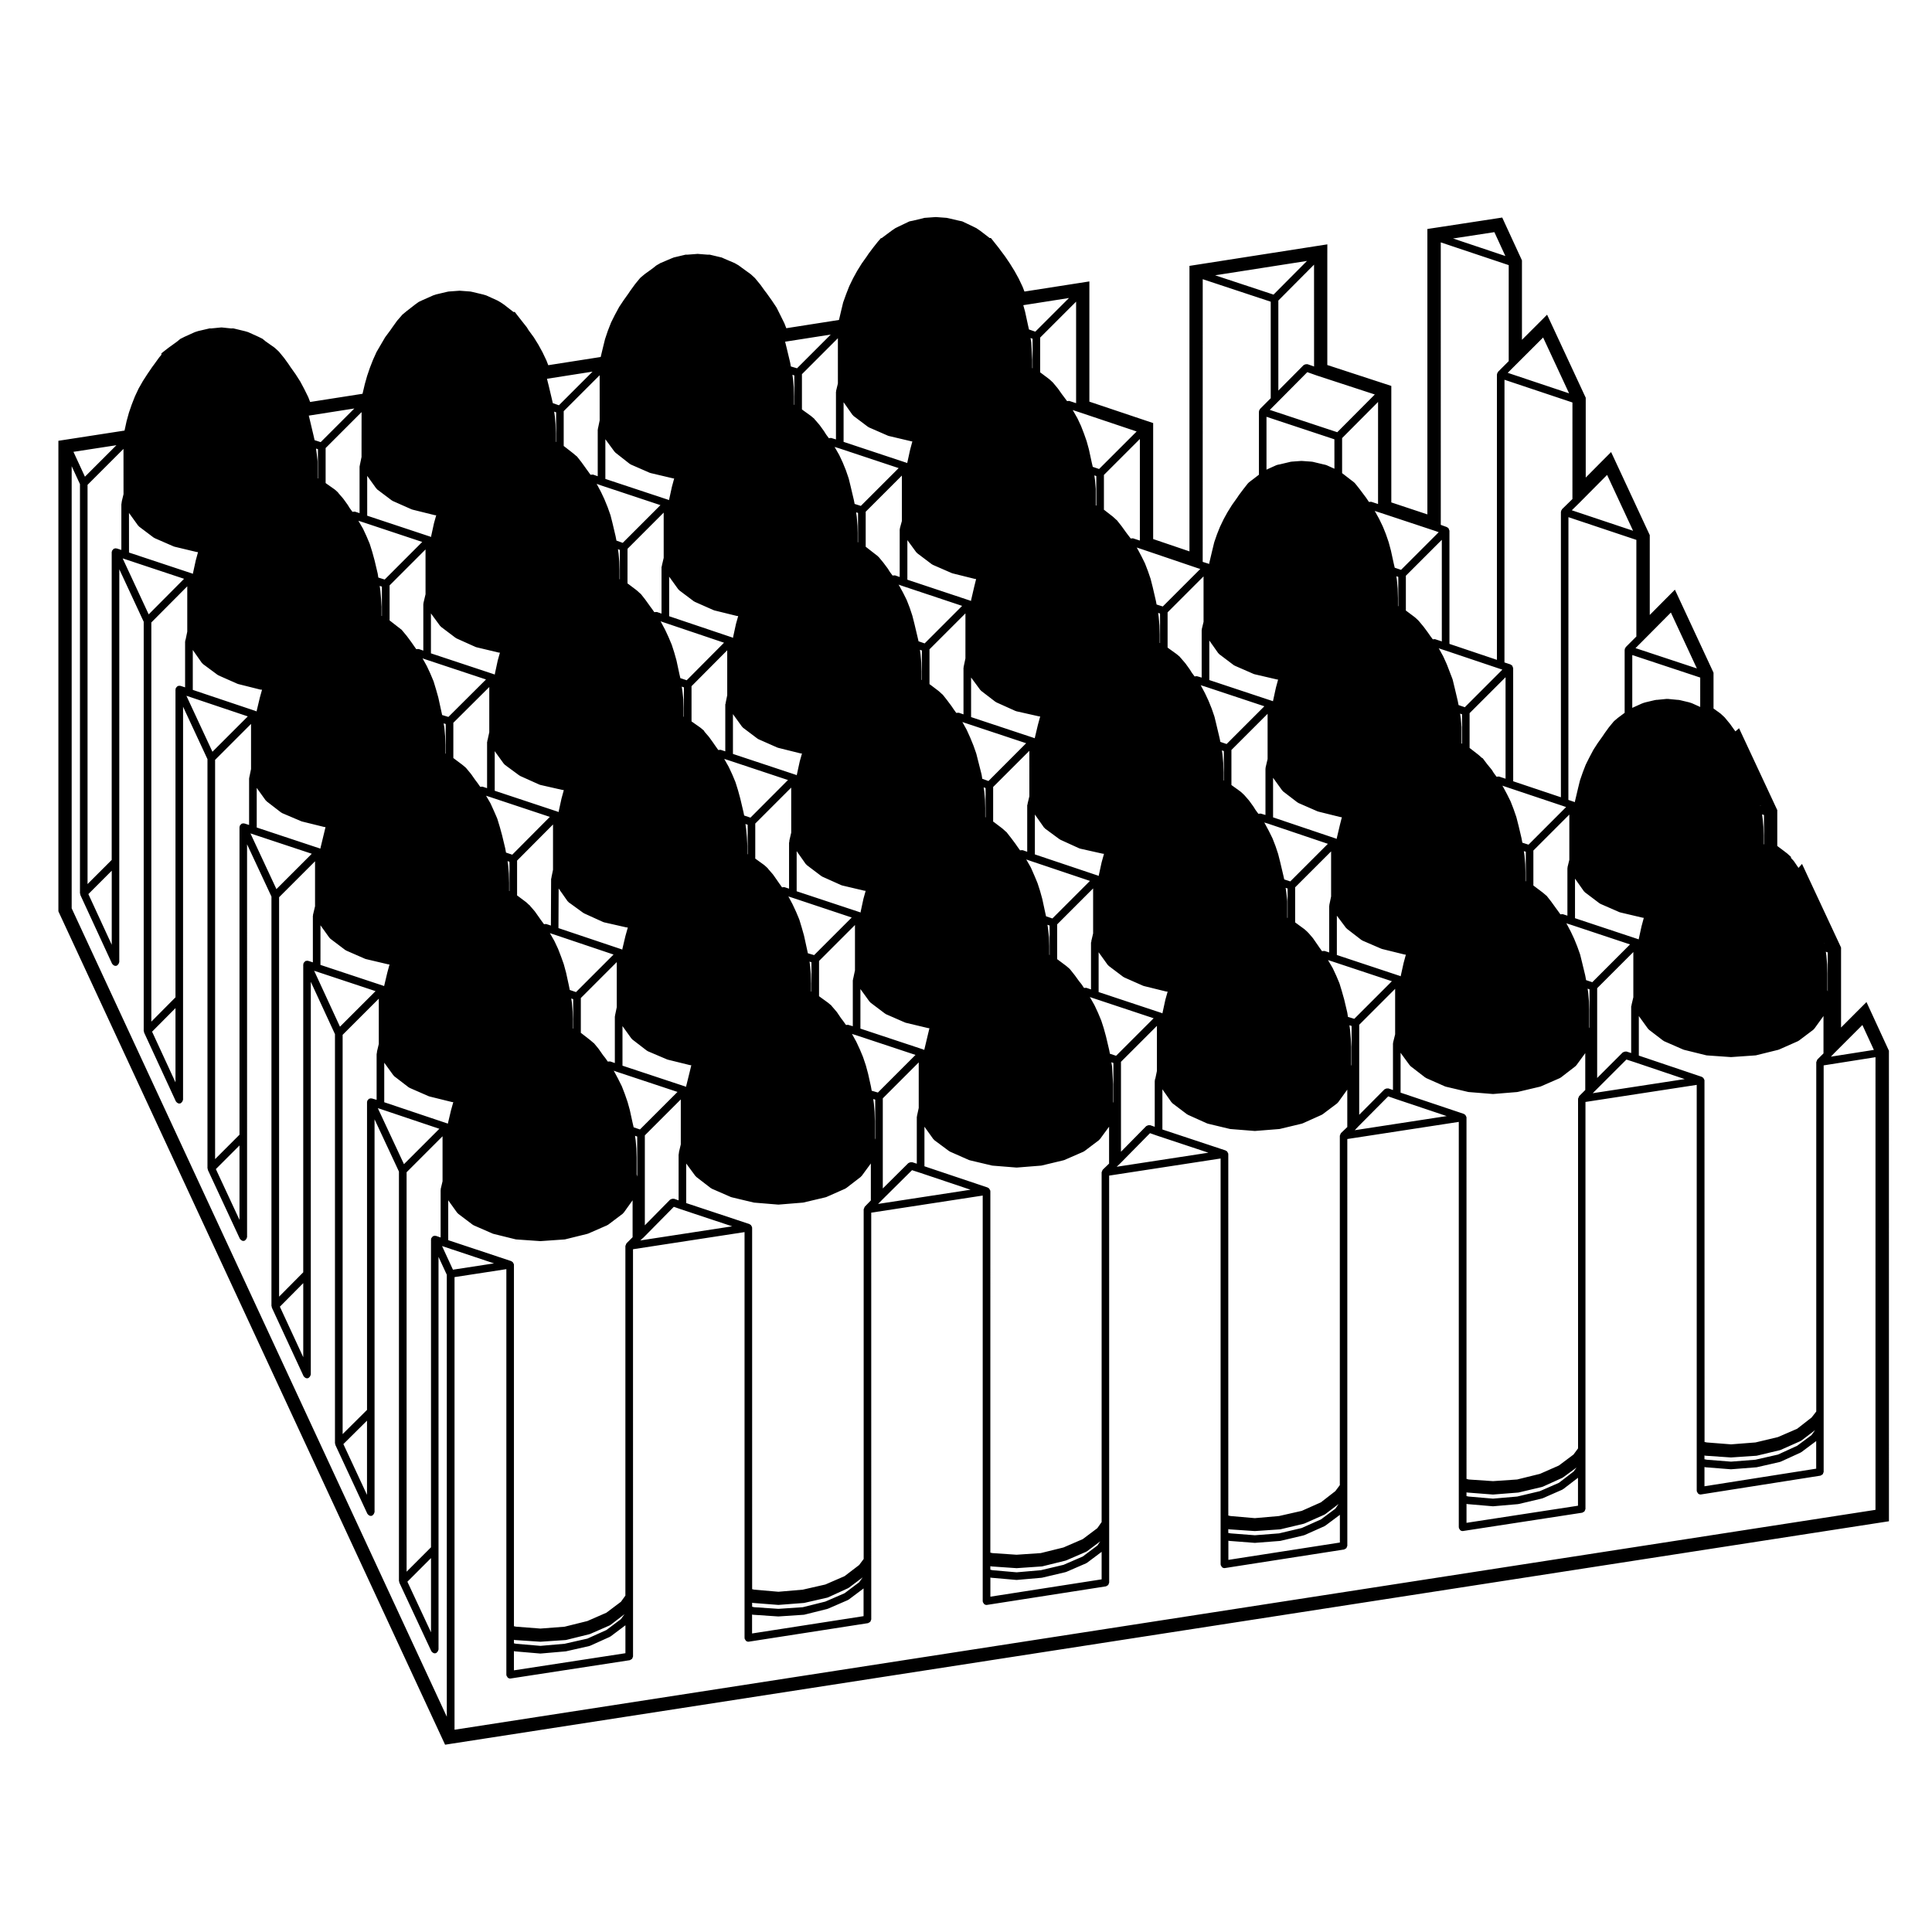<?xml version="1.0" encoding="UTF-8"?>
<!-- Uploaded to: ICON Repo, www.svgrepo.com, Generator: ICON Repo Mixer Tools -->
<svg fill="#000000" width="800px" height="800px" version="1.1" viewBox="144 144 512 512" xmlns="http://www.w3.org/2000/svg">
 <path d="m640.15 412.84-1.512-3.285-2.559 2.559-4.18 4.188v-21.199l-0.238-0.508-8.484-18.172-1.621-3.477-0.938 1.055-0.07-0.105-1.082-1.582-0.102-0.145-0.117-0.133-0.621-0.676v-0.277l-0.977-0.883-0.832-0.641-1.824-1.371v-8.938l0.004-0.559-0.238-0.508-8.48-18.168-1.414-3.027-0.953 0.832-0.324-0.422-1.113-1.559-1.32-1.598-0.059-0.074-0.125-0.133-0.887-0.816-0.105-0.098-0.109-0.086-1.77-1.273v-9.48l-0.23-0.508-8.484-18.234-1.523-3.273-2.551 2.562-4.109 4.141v-21.16l-0.238-0.508-8.48-18.234-1.527-3.273-2.551 2.562-4.172 4.207v-21.16l-0.238-0.508-8.48-18.234-1.523-3.266-2.543 2.551-4.117 4.109v-21.051l-0.23-0.504-4.207-9.125-0.789-1.723-1.879 0.289-15.816 2.418-2.141 0.324v75.637l-9.559-3.176v-30.867l-1.742-0.57-15.219-4.973v-29.039l0.008-2.938-2.906 0.453-31.5 4.918-2.133 0.332v75.66l-9.621-3.266v-30.742l-1.723-0.574-15.18-5.098v-31.859l-2.906 0.453-14.297 2.231-0.504-1.293-1.031-2.168-1.094-1.977-1.211-1.961-1.258-1.863-0.648-0.867-1.145-1.535-1.258-1.582-0.754-0.945h-0.34l-0.125-0.105-2.332-1.793-0.887-0.605-0.141-0.102-0.156-0.074-0.766-0.379-2.578-1.23-0.27-0.121-0.293-0.066-0.574-0.121-2.695-0.629-0.359-0.074-0.172-0.039-0.176-0.016-2.551-0.188-0.18-0.012-0.18 0.012-2.613 0.188-0.242 0.02-0.23 0.066-0.258 0.07-2.609 0.621-0.527 0.102-0.316 0.066-0.293 0.137-2.551 1.215-0.801 0.395-0.152 0.082-0.137 0.098-0.766 0.52-2.394 1.777-0.109 0.086-0.102 0.098-0.035 0.035h-0.227l-0.82 0.953-1.211 1.527-1.195 1.586-0.594 0.887-1.223 1.707-1.238 1.988-1.082 1.965-1.02 2.098-0.848 2.16-0.73 2.035-0.047 0.121-0.031 0.133-0.508 2.109-0.57 2.418-13.961 2.188-0.5-1.289-1.055-2.137-0.957-1.91-0.07-0.141-0.086-0.125-1.148-1.723-1.32-1.855-0.625-0.82-1.109-1.543-1.32-1.602-0.059-0.074-0.125-0.133-0.883-0.812-0.105-0.102-0.117-0.086-2.297-1.664-0.734-0.543-0.117-0.09-0.125-0.074-0.766-0.441-0.133-0.082-0.141-0.059-2.551-1.09-0.539-0.242-0.211-0.098-0.227-0.055-2.676-0.637-0.289-0.07h-0.613l-2.43-0.191-0.191-0.016-0.191 0.02-2.551 0.195-0.121-0.012h-0.297l-0.289 0.07-2.68 0.637-0.188 0.047-0.172 0.07-0.641 0.258-2.602 1.109-0.141 0.059-0.133 0.082-0.762 0.441-0.172 0.102-0.152 0.121-0.707 0.57-2.168 1.57-0.973 0.805-0.066 0.055-0.125 0.121-0.105 0.105-0.098 0.109-1.211 1.473-1.25 1.719-0.559 0.828-1.238 1.738-1.188 1.785-1.145 2.121-0.988 1.977-0.863 2.207-0.742 2.207-0.57 2.309-0.586 2.434-13.891 2.172-0.5-1.289-1.031-2.156-1.078-1.969-1.215-1.965-1.391-1.895-0.398-0.656-0.074-0.121-0.09-0.109-1.211-1.531-1.137-1.457-0.754-0.969h-0.371l-0.125-0.105-2.367-1.844-0.926-0.621-0.871-0.492-2.734-1.238-0.152-0.07-0.156-0.047-0.637-0.191-2.82-0.676-0.406-0.086-0.152-0.031-0.152-0.016-2.551-0.191-0.188-0.012-0.188 0.012-2.613 0.191-0.156 0.016-0.156 0.031-0.316 0.066-2.766 0.656-0.789 0.258-2.781 1.234-0.867 0.402-0.211 0.105-0.191 0.137-0.707 0.508-2.367 1.84-0.906 0.754-0.152 0.125-0.125 0.145-1.273 1.465-1.238 1.727-0.594 0.855-1.23 1.652-0.082 0.105-0.07 0.117-1.082 1.848-1.082 1.855-0.066 0.109-0.055 0.117-0.891 1.977-0.82 2.098-0.734 2.152-0.613 2.168-0.613 2.59-13.887 2.172-0.496-1.293-1.055-2.133-1.047-1.969-1.254-1.965-1.344-1.891-0.469-0.707-1.195-1.664-1.309-1.594-0.059-0.074-0.133-0.141-0.887-0.812-0.117-0.105-0.125-0.098-2.352-1.656-0.559-0.465-0.215-0.176-1.016-0.508-2.641-1.195-0.16-0.07-0.168-0.051-0.637-0.188-2.797-0.676-0.289-0.07h-0.297l-0.332 0.008-2.301-0.242-0.246-0.02-0.246 0.02-2.551 0.25-0.074-0.012h-0.293l-0.281 0.066-2.746 0.641-0.785 0.254-0.125 0.047-0.125 0.055-2.551 1.152-0.855 0.43-0.25 0.125-0.223 0.176-0.699 0.574-2.176 1.57-0.973 0.754-0.961 0.754v0.383l-0.633 0.77-1.254 1.734-0.543 0.73-1.281 1.883-1.18 1.824-1.16 2.039-0.98 2.09-0.836 2.133-0.734 2.133-0.625 2.258-0.543 2.5-15.391 2.379-2.137 0.328v124.69l0.23 0.508 101.45 218.63 0.797 1.723 1.875-0.293 378.63-58.594 2.133-0.328v-2.16l-0.008-121.98v-0.551l-0.23-0.504zm-10.059 10.254 7.461-7.461 3.043 6.602-11.395 1.793zm-1.723-26.703v10.359l-0.039-0.207c-0.012-0.02-0.031-0.031-0.039-0.051 0-0.02 0.016-0.039 0.012-0.059l-0.016-0.035v-4.5c0-0.004-0.004-0.012-0.004-0.02v-0.012l-0.059-2.168c0-0.012-0.012-0.02-0.012-0.031 0-0.012 0.012-0.02 0.012-0.031l-0.195-2.227c0-0.012-0.012-0.016-0.012-0.023 0-0.012 0.012-0.02 0.012-0.031l-0.168-1.137zm-0.879-2.387-0.039-0.016-0.031-0.125zm-16.016-34.02v7.789l-0.09-0.047v-2.293c0-0.004-0.004-0.012-0.004-0.02 0 0 0.004-0.004 0.004-0.012l-0.059-2.168c0-0.012-0.016-0.02-0.016-0.031s0.012-0.02 0.012-0.031l-0.191-2.176c0-0.012-0.012-0.016-0.012-0.023 0-0.012 0.004-0.016 0.004-0.023l-0.156-1.133zm-0.875-2.398-0.07-0.02-0.051-0.227zm-14.258 66.105s0 0.004 0.012 0.004l6.309 0.441c0.023 0.004 0.051 0.004 0.07 0.004 0.023 0 0.051 0 0.07-0.004l6.309-0.438h0.004l0.066-0.004c0.004 0 0.012-0.004 0.012-0.004 0.059-0.004 0.105-0.004 0.168-0.02l5.926-1.465c0.02-0.004 0.031-0.023 0.051-0.035 0.039-0.012 0.082-0.004 0.117-0.023l5.039-2.231c0.035-0.016 0.039-0.055 0.07-0.07 0.039-0.023 0.098-0.016 0.133-0.047l3.891-2.934c0.051-0.039 0.051-0.105 0.09-0.156 0.031-0.035 0.09-0.02 0.117-0.059l2.449-3.391v9.906l-1.621 1.617c-0.02 0.02-0.012 0.055-0.031 0.082-0.09 0.102-0.102 0.215-0.141 0.344-0.035 0.102-0.121 0.18-0.121 0.293v92.566l-1.23 1.582-3.828 2.988-5.098 2.207-5.949 1.422-6.481 0.504-6.422-0.504-0.598-0.125-0.02-95.797c0-0.031-0.031-0.051-0.031-0.074 0-0.031 0.023-0.051 0.02-0.082-0.012-0.059-0.07-0.086-0.086-0.137-0.035-0.105-0.074-0.176-0.133-0.266-0.051-0.07-0.082-0.133-0.137-0.188-0.07-0.059-0.133-0.082-0.211-0.117-0.047-0.02-0.059-0.082-0.105-0.098l-16.715-5.637v-10.488l2.445 3.387c0.023 0.039 0.082 0.023 0.109 0.059 0.047 0.047 0.039 0.109 0.09 0.152l3.824 2.934c0.039 0.031 0.098 0.02 0.137 0.047 0.031 0.02 0.039 0.066 0.074 0.082l5.106 2.231c0.039 0.016 0.086 0.016 0.121 0.023 0.016 0.004 0.023 0.023 0.039 0.031l5.934 1.465c0.043 0.016 0.094 0.016 0.156 0.02zm-0.395 109.14c0.039 0.012 0.086 0.012 0.125 0.016 0 0 0 0.004 0.012 0.004l6.566 0.52c0.031 0.004 0.059 0.004 0.082 0.004 0.031 0 0.055 0 0.082-0.004l6.629-0.52c0.004 0 0.012-0.004 0.012-0.004 0.051-0.004 0.098-0.004 0.137-0.016l6.121-1.402c0.02-0.004 0.031-0.031 0.051-0.039 0.051-0.012 0.102-0.012 0.145-0.031l5.289-2.418c0.031-0.016 0.035-0.051 0.066-0.07 0.039-0.02 0.086-0.012 0.117-0.039l3.934-2.934v7.316l-29.609 4.664v-5.106zm-0.246-2.113v-1.008l0.207 0.055c0.059 0.016 0.117 0.02 0.172 0.023 0.004 0 0.004 0.004 0.016 0.004l0.066 0.004h0.004l6.492 0.441c0.031 0.004 0.051 0.004 0.07 0.004 0.023 0 0.051 0 0.07-0.004l6.566-0.441h0.012l0.059-0.004c0.012 0 0.012-0.004 0.012-0.004 0.055-0.004 0.105-0.004 0.156-0.02l6.121-1.465c0.02-0.004 0.023-0.023 0.039-0.031 0.051-0.016 0.098-0.012 0.137-0.031l5.297-2.359c0.031-0.016 0.039-0.055 0.07-0.074 0.039-0.023 0.09-0.016 0.125-0.047l3.633-2.766-0.945 1.316-3.812 2.836-5.082 2.328-5.981 1.367-6.465 0.508-6.414-0.508zm-30.547-114.51v-4.551c0-0.004-0.004-0.012-0.004-0.02 0 0 0.004-0.004 0.004-0.012l-0.059-2.231c0-0.012-0.016-0.016-0.016-0.031 0-0.012 0.012-0.02 0.012-0.031l-0.195-2.234c0-0.016-0.016-0.02-0.016-0.031-0.004-0.016 0.012-0.023 0.004-0.035l-0.145-1.02 0.504 0.176v10.344l-0.051-0.207c-0.004-0.02-0.023-0.023-0.031-0.039-0.004-0.02 0.012-0.035 0-0.055zm-0.82-12.461-0.211-1.145c0-0.012-0.016-0.016-0.02-0.023 0-0.012 0.012-0.02 0.012-0.031l-0.832-3.445-0.516-2.102c-0.004-0.02-0.023-0.023-0.035-0.047-0.004-0.02 0.012-0.039 0.004-0.059l-0.707-1.977c0-0.004-0.012-0.012-0.012-0.016-0.004-0.012 0-0.016 0-0.023l-0.828-2.047c-0.012-0.012-0.02-0.012-0.023-0.02-0.004-0.012 0.004-0.02 0-0.031l-0.898-1.91c-0.004-0.012-0.016-0.012-0.02-0.02-0.004-0.004 0.004-0.016-0.004-0.023l-1.012-1.914c-0.012-0.012-0.02-0.012-0.031-0.02-0.004-0.016 0-0.031-0.004-0.039l-0.105-0.168 0.973 0.312h0.02l15.891 5.285-10.004 10.012zm-31.523 138.84c0.039 0.012 0.086 0.012 0.121 0.016 0.004 0 0.004 0.004 0.016 0.004l6.629 0.57c0.031 0.004 0.059 0.004 0.09 0.004 0.023 0 0.055 0 0.086-0.004l6.57-0.57c0.004 0 0.012-0.012 0.012-0.012 0.051-0.004 0.09-0.004 0.133-0.016l6.188-1.465c0.02-0.004 0.02-0.02 0.039-0.023 0.047-0.016 0.098-0.012 0.137-0.031l5.223-2.293c0.035-0.016 0.039-0.059 0.074-0.082 0.047-0.023 0.098-0.016 0.133-0.047l3.926-3.012v7.406l-29.543 4.535v-5.027zm-0.172-2.106v-0.996l0.125 0.035c0.059 0.016 0.117 0.016 0.176 0.023 0.004 0 0.004 0.004 0.016 0.004l6.629 0.516c0.023 0.004 0.051 0.004 0.082 0.004 0.02 0 0.051 0 0.082-0.004l6.566-0.516c0.004 0 0.012-0.004 0.016-0.004 0.047-0.004 0.098-0.012 0.137-0.02l6.188-1.465c0.02-0.004 0.023-0.023 0.039-0.031 0.051-0.012 0.102-0.012 0.145-0.031l5.223-2.363c0.031-0.016 0.039-0.055 0.07-0.07 0.035-0.023 0.082-0.016 0.105-0.039l3.578-2.621-0.812 1.09-3.875 2.973-5.055 2.211-5.996 1.422-6.41 0.555-6.473-0.555zm28.363-11.012-3.883 2.91-5.012 2.207-6.039 1.492-6.398 0.438-6.449-0.434-0.578-0.16-0.004-95.77c0-0.031-0.031-0.051-0.035-0.074 0-0.031 0.031-0.051 0.02-0.082-0.012-0.059-0.066-0.086-0.082-0.137-0.035-0.105-0.074-0.176-0.137-0.266-0.051-0.07-0.082-0.133-0.137-0.188-0.066-0.055-0.125-0.074-0.207-0.109-0.047-0.023-0.059-0.082-0.109-0.102l-16.781-5.633v-10.629c0.02 0.031 0.004 0.066 0.023 0.098l2.422 3.316c0.031 0.039 0.086 0.023 0.117 0.059 0.039 0.047 0.031 0.105 0.082 0.141l3.891 3.004c0.039 0.031 0.098 0.02 0.133 0.047 0.031 0.02 0.039 0.066 0.074 0.082l5.031 2.227c0.051 0.02 0.098 0.016 0.137 0.031 0.02 0.004 0.023 0.023 0.039 0.031l5.934 1.402c0.051 0.012 0.098 0.016 0.137 0.016 0.004 0.004 0.012 0.012 0.016 0.012l6.379 0.516c0.023 0.004 0.055 0.004 0.086 0.004 0.023 0 0.051 0 0.082-0.004l6.309-0.516c0.012 0 0.012-0.004 0.02-0.012 0.039 0 0.09-0.004 0.133-0.016l5.93-1.402c0.016-0.004 0.02-0.02 0.039-0.023 0.039-0.016 0.09-0.012 0.133-0.031l5.106-2.227c0.039-0.016 0.047-0.066 0.082-0.086 0.039-0.023 0.098-0.016 0.133-0.047l3.891-3.004c0.051-0.035 0.039-0.102 0.082-0.141 0.035-0.035 0.09-0.02 0.117-0.059l2.387-3.266v9.773l-1.617 1.617c-0.02 0.02-0.012 0.055-0.031 0.082-0.09 0.098-0.102 0.215-0.141 0.336-0.035 0.105-0.121 0.188-0.121 0.297v92.645zm-58.914-108.09c0-0.012 0.012-0.02 0.012-0.031l-0.125-2.172c0-0.004-0.004-0.012-0.004-0.016v-0.012l-0.188-2.231c0-0.016-0.012-0.02-0.016-0.031 0-0.012 0.012-0.02 0.004-0.031l-0.16-1.145 0.578 0.176v10.617l-0.086-0.367v-4.738s-0.016-0.012-0.016-0.02zm-0.863-7.887-0.16-1.039c-0.004-0.016-0.02-0.02-0.023-0.035 0-0.02 0.016-0.031 0.012-0.047l-0.828-3.508c0-0.012-0.012-0.012-0.016-0.02-0.004-0.012 0.004-0.016 0.004-0.023l-0.578-2.035v-0.004c-0.004-0.004 0-0.004 0-0.012l-0.641-2.109c-0.004-0.02-0.031-0.023-0.035-0.047-0.004-0.016 0.004-0.035 0-0.055l-0.832-1.977c0-0.012-0.012-0.012-0.016-0.016-0.004-0.004 0.004-0.016 0-0.02l-0.891-1.914c-0.012-0.016-0.031-0.02-0.039-0.035-0.004-0.016 0.004-0.035-0.004-0.055l-1.09-1.848c0-0.004-0.004-0.004-0.012-0.012v-0.012l-0.145-0.242 1.02 0.332c0.004 0.004 0.016 0 0.023 0.004l15.891 5.273-9.961 9.961zm-31.426 138.86c0.031 0.004 0.066 0.004 0.102 0.012l6.57 0.508c0.023 0.004 0.055 0.004 0.082 0.004 0.023 0 0.055 0 0.082-0.004l6.57-0.508s0.004-0.004 0.012-0.004c0.051-0.004 0.098-0.012 0.137-0.02l6.191-1.465c0.02-0.004 0.023-0.023 0.039-0.031 0.051-0.016 0.102-0.012 0.137-0.031l5.297-2.363c0.031-0.016 0.039-0.055 0.07-0.074 0.039-0.02 0.09-0.012 0.121-0.039l3.875-2.891v7.344l-29.547 4.594v-5.082zm-0.289-2.102v-1.023l0.242 0.055c0.051 0.012 0.098 0.012 0.141 0.016 0 0 0.004 0.004 0.012 0.004l0.059 0.004h0.012l6.5 0.438c0.023 0.004 0.047 0.004 0.07 0.004 0.023 0 0.047 0 0.07-0.004l6.5-0.438 0.07-0.004s0.004-0.004 0.012-0.004c0.051-0.004 0.102-0.004 0.152-0.02l6.188-1.477c0.02-0.004 0.031-0.023 0.047-0.031 0.047-0.016 0.09-0.012 0.133-0.031l5.297-2.352c0.031-0.016 0.039-0.055 0.07-0.074 0.039-0.023 0.09-0.016 0.125-0.047l3.539-2.695-0.875 1.254-3.797 2.832-5.109 2.281-6.004 1.422-6.414 0.5-6.41-0.5zm28.371-11.086-3.82 2.969-5.078 2.262-6.039 1.371-6.402 0.559-6.418-0.559-0.609-0.133-0.004-95.785c0-0.031-0.031-0.047-0.031-0.074 0-0.031 0.023-0.051 0.02-0.082-0.012-0.059-0.07-0.09-0.086-0.141-0.035-0.105-0.074-0.176-0.133-0.266-0.051-0.066-0.07-0.125-0.125-0.176-0.07-0.066-0.141-0.086-0.227-0.121-0.047-0.023-0.059-0.082-0.105-0.098l-16.777-5.566v-10.688c0.012 0.02 0 0.047 0.016 0.066l2.418 3.445c0.031 0.039 0.09 0.031 0.121 0.066 0.047 0.051 0.039 0.121 0.102 0.16l3.883 2.934c0.039 0.031 0.09 0.02 0.125 0.039 0.031 0.02 0.035 0.059 0.07 0.074l5.098 2.293c0.051 0.02 0.098 0.016 0.137 0.031 0.02 0.004 0.023 0.023 0.039 0.031l5.871 1.406c0.051 0.012 0.098 0.016 0.141 0.02 0.012 0 0.012 0.004 0.016 0.004l6.379 0.508c0.023 0.004 0.055 0.004 0.082 0.004 0.023 0 0.055 0 0.082-0.004l6.379-0.508c0.004 0 0.004-0.004 0.016-0.004 0.051-0.004 0.098-0.012 0.141-0.02l5.859-1.406c0.02-0.004 0.031-0.023 0.047-0.031 0.047-0.016 0.098-0.012 0.133-0.031l5.109-2.293c0.031-0.016 0.035-0.055 0.066-0.074 0.039-0.02 0.09-0.012 0.121-0.039l3.894-2.934c0.051-0.039 0.051-0.105 0.09-0.156 0.035-0.031 0.09-0.02 0.117-0.059l2.449-3.394v9.91l-1.672 1.605v0.004c-0.02 0.023-0.02 0.059-0.047 0.082-0.086 0.102-0.102 0.223-0.141 0.344v0.004c-0.031 0.102-0.117 0.176-0.117 0.281v0.012 92.57zm-58.926-107.97c0-0.012 0.012-0.016 0.012-0.023l-0.125-2.293v-0.004l-0.125-2.172c0-0.023-0.02-0.035-0.023-0.059-0.004-0.02 0.016-0.039 0.016-0.059l-0.191-1.074 0.543 0.188v10.621l-0.086-0.359v-4.742c-0.004-0.004-0.02-0.012-0.02-0.023zm-0.816-7.941-0.207-1.078-0.016-0.016c0-0.012 0.004-0.016 0.004-0.023l-0.828-3.512c-0.004-0.004-0.012-0.012-0.016-0.016 0-0.012 0.004-0.016 0.004-0.02l-0.578-2.106c0-0.012-0.012-0.012-0.012-0.02-0.004-0.012 0-0.016 0-0.023l-0.641-1.977c0-0.016-0.02-0.02-0.031-0.035 0-0.016 0.012-0.031 0-0.047l-0.828-1.977c0-0.004-0.012-0.004-0.016-0.016-0.004-0.004 0.004-0.016 0-0.02l-0.891-1.918c-0.012-0.016-0.031-0.016-0.035-0.031s0.004-0.031-0.004-0.047l-1.082-1.91c-0.004-0.004-0.012-0.004-0.012-0.004v-0.012l-0.137-0.223 0.977 0.336h0.016v0.004l15.922 5.289-9.949 9.945zm-31.52 138.85c0.039 0.012 0.082 0.012 0.117 0.016 0.012 0 0.012 0.004 0.016 0.004l6.57 0.574c0.031 0.004 0.059 0.004 0.09 0.004s0.059 0 0.09-0.004l6.574-0.574c0.004 0 0.012-0.012 0.016-0.012 0.047-0.004 0.086-0.004 0.121-0.016l6.191-1.465c0.016-0.004 0.02-0.02 0.035-0.023 0.047-0.016 0.09-0.012 0.133-0.031l5.297-2.297c0.031-0.016 0.039-0.055 0.07-0.074 0.039-0.023 0.098-0.016 0.133-0.047l3.875-2.902v7.289l-29.484 4.594v-5.082zm-0.164-2.113v-0.945l0.086 0.031c0.074 0.023 0.141 0.031 0.215 0.035 0.004 0 0.016 0.012 0.02 0.012l0.066 0.004h0.004l6.5 0.449c0.023 0.004 0.051 0.004 0.07 0.004 0.023 0 0.051 0 0.07-0.004l6.504-0.449 0.07-0.004s0-0.004 0.012-0.004c0.051-0.004 0.105-0.004 0.156-0.02l6.191-1.527c0.016-0.004 0.02-0.023 0.039-0.031 0.039-0.012 0.082-0.012 0.117-0.023l5.297-2.297c0.031-0.016 0.039-0.055 0.07-0.074 0.039-0.023 0.098-0.016 0.133-0.047l3.508-2.629-0.766 1.113-3.859 2.898-5.109 2.215-6.004 1.422-6.418 0.559-6.402-0.559zm28.348-11.004-3.859 2.898-5.106 2.211-6.031 1.492-6.402 0.434-6.402-0.434-0.551-0.121 0.004-95.793c0-0.031-0.031-0.047-0.035-0.074 0-0.031 0.023-0.051 0.02-0.082-0.012-0.059-0.066-0.09-0.086-0.141-0.031-0.102-0.07-0.172-0.137-0.262-0.047-0.07-0.07-0.133-0.125-0.188-0.07-0.055-0.137-0.074-0.215-0.109-0.047-0.023-0.059-0.086-0.105-0.102l-16.785-5.637v-10.488l2.379 3.32c0.031 0.039 0.086 0.031 0.121 0.066 0.047 0.051 0.047 0.121 0.102 0.16l3.953 2.934c0.039 0.031 0.09 0.02 0.125 0.047 0.031 0.016 0.035 0.051 0.066 0.066l5.039 2.227c0.047 0.02 0.09 0.016 0.133 0.031 0.016 0.004 0.023 0.023 0.039 0.031l5.93 1.406c0.047 0.012 0.09 0.016 0.137 0.02 0.004 0 0.012 0.004 0.012 0.004l6.316 0.508c0.031 0.004 0.055 0.004 0.082 0.004 0.031 0 0.055 0 0.082-0.004l6.379-0.508c0.012 0 0.012-0.004 0.016-0.004 0.051-0.004 0.098-0.012 0.141-0.02l5.863-1.406c0.02-0.004 0.02-0.023 0.039-0.023 0.039-0.016 0.09-0.012 0.125-0.031l5.106-2.227c0.035-0.016 0.039-0.055 0.074-0.074 0.039-0.023 0.09-0.016 0.125-0.047l3.891-2.934c0.055-0.039 0.051-0.105 0.09-0.152 0.035-0.035 0.09-0.02 0.117-0.059l2.453-3.336v9.77l-1.672 1.617v0.004c-0.023 0.023-0.023 0.059-0.047 0.082-0.086 0.102-0.102 0.215-0.141 0.336-0.031 0.105-0.117 0.188-0.117 0.293v0.012 92.66zm-58.961-108.09s0.004-0.004 0.004-0.012l-0.066-2.168c0-0.012-0.012-0.016-0.012-0.031 0-0.012 0.012-0.02 0.012-0.031l-0.191-2.231c0-0.012-0.012-0.016-0.012-0.023 0-0.012 0.012-0.02 0.004-0.031l-0.156-1.109 0.516 0.152v10.602l-0.086-0.367v-4.742c-0.004 0.008-0.012 0.004-0.012-0.008zm-0.832-7.844-0.199-1.113c0-0.004-0.012-0.012-0.012-0.02 0-0.004 0.004-0.012 0.004-0.02l-0.766-3.445c0-0.012-0.012-0.016-0.016-0.02 0-0.012 0.004-0.016 0-0.023l-0.57-2.106c0-0.012-0.016-0.016-0.02-0.023 0-0.012 0.004-0.02 0-0.031l-0.707-2.102c-0.004-0.016-0.02-0.016-0.023-0.031-0.004-0.012 0.004-0.023 0-0.039l-0.832-1.984c0-0.012-0.012-0.012-0.016-0.016v-0.02l-0.887-1.91c-0.004-0.012-0.02-0.016-0.023-0.023-0.004-0.016 0-0.023-0.004-0.039l-1.023-1.848c-0.004-0.012-0.02-0.016-0.031-0.023-0.012-0.012 0-0.023-0.004-0.039l-0.109-0.172 0.957 0.289 15.891 5.273-9.965 9.969zm-31.512 138.86c0.051 0.012 0.098 0.012 0.145 0.016l0.004 0.004 0.059 0.004h0.004l6.504 0.438c0.023 0.004 0.047 0.004 0.07 0.004s0.047 0 0.066-0.004l6.559-0.438h0.012l0.055-0.004 0.004-0.004c0.055-0.004 0.109-0.004 0.172-0.02l6.121-1.531c0.016-0.004 0.02-0.023 0.039-0.031 0.039-0.012 0.082-0.012 0.117-0.023l5.289-2.297c0.035-0.016 0.039-0.055 0.07-0.074 0.039-0.023 0.098-0.016 0.133-0.047l3.934-2.953v7.344l-29.547 4.59v-5.019zm-0.172-2.106v-1.059l0.168 0.039c0.047 0.012 0.098 0.012 0.137 0.016 0.004 0 0.004 0.004 0.012 0.004l6.57 0.508c0.023 0.004 0.055 0.004 0.082 0.004 0.023 0 0.051 0 0.074-0.004l6.629-0.508c0.004 0 0.004-0.004 0.012-0.004 0.047-0.004 0.09-0.004 0.137-0.016l6.121-1.402c0.02-0.004 0.031-0.031 0.051-0.035 0.051-0.016 0.102-0.016 0.145-0.035l5.289-2.422c0.031-0.016 0.035-0.051 0.066-0.07 0.035-0.02 0.086-0.016 0.121-0.039l3.688-2.766-0.941 1.305-3.863 2.902-5.098 2.211-5.981 1.492-6.453 0.434-6.41-0.434zm28.367-11.066-3.879 2.961-5.082 2.207-5.984 1.367-6.457 0.555-6.394-0.551-0.57-0.133-0.004-95.793c0-0.031-0.031-0.051-0.031-0.074 0-0.031 0.023-0.051 0.02-0.082-0.004-0.055-0.066-0.086-0.086-0.137-0.031-0.105-0.07-0.18-0.137-0.273-0.051-0.07-0.082-0.125-0.141-0.188-0.066-0.055-0.125-0.07-0.207-0.105-0.047-0.023-0.059-0.086-0.109-0.102l-16.781-5.566v-10.488l2.453 3.332c0.023 0.039 0.082 0.023 0.109 0.059 0.039 0.047 0.035 0.105 0.086 0.141l3.883 2.996c0.039 0.031 0.09 0.02 0.133 0.047 0.035 0.02 0.039 0.07 0.082 0.086l5.106 2.227c0.039 0.02 0.09 0.016 0.133 0.031 0.016 0 0.02 0.02 0.035 0.023l5.871 1.402c0.047 0.012 0.098 0.016 0.137 0.02 0.004 0 0.012 0.004 0.016 0.004l6.312 0.52c0.023 0.004 0.055 0.004 0.082 0.004 0.023 0 0.055 0 0.082-0.004l6.379-0.52c0.004 0 0.004-0.004 0.016-0.004 0.047-0.012 0.09-0.012 0.137-0.02l5.93-1.402c0.016-0.004 0.023-0.023 0.039-0.031 0.047-0.016 0.09-0.012 0.137-0.031l5.031-2.227c0.035-0.016 0.039-0.059 0.074-0.082 0.039-0.023 0.098-0.016 0.133-0.047l3.891-2.996c0.047-0.035 0.047-0.102 0.086-0.141 0.031-0.035 0.086-0.02 0.109-0.059l2.453-3.336v9.793l-1.613 1.668-0.012 0.016c-0.016 0.02-0.012 0.051-0.023 0.066-0.082 0.102-0.098 0.215-0.133 0.336-0.035 0.105-0.121 0.18-0.121 0.297v92.637zm-58.977-108.03s0.004-0.004 0.004-0.012l-0.066-2.227c0-0.012-0.012-0.016-0.012-0.031 0-0.012 0.012-0.02 0.012-0.031l-0.191-2.227c0-0.012-0.012-0.02-0.016-0.031 0-0.012 0.012-0.02 0.004-0.031l-0.16-1.125 0.578 0.203v10.625l-0.117-0.488c-0.004-0.02-0.023-0.023-0.031-0.047v-4.57c0 0.008-0.004 0-0.004-0.008zm-0.789-7.957-0.258-1.102-0.766-3.508c0-0.012-0.016-0.016-0.016-0.023 0-0.012 0.004-0.02 0-0.031l-0.566-2.039c0-0.012-0.016-0.016-0.02-0.023-0.004-0.012 0.004-0.023 0-0.035l-0.707-2.039c0-0.004-0.012-0.012-0.012-0.016v-0.02l-0.762-1.977c-0.004-0.016-0.031-0.02-0.035-0.039-0.012-0.016 0-0.035-0.004-0.051l-0.957-1.914c0-0.004-0.004-0.004-0.012-0.012-0.004-0.004 0-0.012 0-0.016l-1.023-1.914c-0.004-0.016-0.023-0.016-0.035-0.031-0.012-0.016 0-0.031-0.012-0.047l-0.117-0.176 0.977 0.344c0.004 0 0.012 0 0.016 0.004l15.926 5.285-9.949 9.945zm-31.566 138.85c0.039 0.012 0.086 0.012 0.125 0.016 0.004 0 0.004 0.012 0.016 0.012l6.637 0.57c0.031 0.004 0.059 0.004 0.086 0.004 0.023 0 0.055 0 0.086-0.004l6.566-0.57c0.004 0 0.004-0.004 0.012-0.004 0.039-0.004 0.086-0.004 0.125-0.016l6.188-1.402c0.02-0.004 0.023-0.031 0.047-0.035 0.047-0.012 0.098-0.012 0.141-0.031l5.231-2.359c0.031-0.016 0.035-0.055 0.066-0.074 0.039-0.02 0.09-0.012 0.125-0.039l3.934-2.953v7.402l-29.543 4.535-0.008-5.094zm-0.156-2.102v-0.941l0.117 0.035c0.066 0.02 0.125 0.02 0.191 0.031 0.004 0 0.004 0.004 0.012 0.004l0.059 0.004h0.004l6.57 0.438c0.02 0.004 0.047 0.004 0.066 0.004 0.02 0 0.047 0 0.07-0.004l6.5-0.438h0.004l0.066-0.004c0.004 0 0.004-0.004 0.012-0.004 0.055-0.004 0.105-0.004 0.16-0.02l6.188-1.531c0.016-0.004 0.02-0.023 0.039-0.031 0.039-0.012 0.086-0.012 0.121-0.023l5.231-2.293c0.035-0.016 0.047-0.066 0.082-0.086 0.039-0.023 0.09-0.016 0.133-0.047l3.672-2.82-0.945 1.309-3.859 2.898-5.031 2.266-6.035 1.367-6.398 0.555-6.488-0.555zm28.355-11.016-3.859 2.902-5.047 2.207-6.035 1.5-6.394 0.492-6.465-0.5-0.559-0.121v-95.793c0-0.031-0.031-0.051-0.031-0.074 0-0.031 0.023-0.051 0.02-0.082-0.012-0.059-0.066-0.086-0.086-0.137-0.031-0.105-0.07-0.18-0.137-0.273-0.051-0.066-0.074-0.125-0.141-0.18-0.066-0.059-0.133-0.074-0.207-0.109-0.047-0.023-0.059-0.086-0.109-0.102l-16.723-5.562v-10.566l2.383 3.32c0.031 0.039 0.086 0.031 0.121 0.066 0.039 0.047 0.039 0.109 0.09 0.152l3.883 2.934c0.039 0.031 0.086 0.02 0.125 0.047 0.035 0.02 0.039 0.066 0.074 0.082l5.106 2.231c0.039 0.016 0.086 0.016 0.121 0.023 0.016 0.004 0.02 0.023 0.039 0.031l5.93 1.465c0.055 0.016 0.105 0.016 0.16 0.02 0 0 0.004 0.004 0.012 0.004l6.312 0.441c0.023 0.004 0.051 0.004 0.07 0.004 0.02 0 0.047 0 0.07-0.004l6.312-0.441c0.004 0 0.004-0.004 0.012-0.004 0.055-0.004 0.105-0.004 0.16-0.02l5.93-1.465c0.016-0.004 0.02-0.023 0.039-0.031 0.039-0.012 0.086-0.012 0.121-0.023l5.098-2.231c0.035-0.016 0.039-0.055 0.07-0.074 0.039-0.023 0.098-0.016 0.133-0.047l3.891-2.934c0.055-0.039 0.051-0.109 0.098-0.16 0.031-0.035 0.09-0.02 0.117-0.059l2.383-3.324v9.785l-1.617 1.617c-0.02 0.02-0.012 0.055-0.031 0.082-0.086 0.098-0.102 0.215-0.141 0.336-0.035 0.105-0.121 0.188-0.121 0.297v92.641zm-45.844-126.83c0 0.004-0.012 0.012-0.012 0.016l-0.023 0.133c-0.031-0.016-0.035-0.051-0.066-0.059l-16.785-5.637v-10.484l2.449 3.387c0.023 0.039 0.086 0.023 0.117 0.059 0.039 0.047 0.039 0.109 0.09 0.152l3.824 2.934c0.039 0.031 0.09 0.02 0.137 0.047 0.031 0.02 0.039 0.066 0.074 0.082l5.106 2.231c0.039 0.016 0.086 0.016 0.121 0.023 0.016 0.004 0.02 0.023 0.039 0.031l5.93 1.465c0.059 0.016 0.121 0.02 0.18 0.023 0.004 0 0.012 0.004 0.016 0.004l0.215 0.012-0.562 2.023c0 0.004 0.004 0.016 0 0.02 0 0.012-0.012 0.012-0.016 0.02l-0.832 3.508c-0.004 0.004 0 0.008 0 0.012zm-1.895 17.574c-0.004 0.047-0.047 0.07-0.047 0.109v12.609l-1.195-0.418h-0.004l-0.012-0.004c-0.059-0.02-0.109 0.02-0.172 0.012-0.059-0.016-0.102-0.07-0.168-0.07-0.082 0-0.133 0.07-0.207 0.086s-0.145-0.023-0.215 0.012c0 0 0 0.004-0.004 0.004-0.055 0.023-0.074 0.098-0.121 0.125-0.105 0.082-0.176 0.16-0.246 0.277-0.039 0.066-0.121 0.102-0.145 0.168 0 0.004-0.004 0.004-0.004 0.004-0.02 0.059 0.02 0.109 0.012 0.172-0.012 0.059-0.07 0.102-0.07 0.16v81.578l-6.465 6.465-0.004-105.86 9.527-9.531v11.922l-0.488 2.055c-0.004 0.043 0.027 0.078 0.027 0.121zm-2.598 97.68v19.672l-6.258-13.41zm-14.301-134.09c-0.004 0.047-0.047 0.07-0.047 0.109v0.035l-0.016 0.051c-0.016 0.055 0.023 0.098 0.016 0.145-0.012 0.055-0.066 0.098-0.066 0.152v12.16l-1.254-0.371c-0.051-0.016-0.098 0.02-0.145 0.016-0.055-0.012-0.086-0.059-0.141-0.059-0.082 0-0.133 0.07-0.207 0.086s-0.145-0.023-0.223 0.012c-0.012 0.004-0.012 0.02-0.023 0.031-0.055 0.023-0.074 0.082-0.121 0.109-0.102 0.074-0.156 0.156-0.223 0.266-0.047 0.07-0.121 0.109-0.145 0.195-0.004 0.012-0.02 0.016-0.02 0.023-0.016 0.051 0.02 0.102 0.016 0.145-0.004 0.047-0.055 0.086-0.055 0.137v81.578l-6.465 6.414v-105.81l9.586-9.582v11.992l-0.488 2.051c-0.008 0.043 0.02 0.07 0.02 0.113zm-2.66 97.668v19.672l-6.262-13.461zm-14.297-133.89c-0.004 0.047-0.051 0.074-0.051 0.117v12.316l-1.195-0.387h-0.004l-0.031-0.012c-0.055-0.02-0.105 0.02-0.16 0.016-0.055-0.012-0.09-0.066-0.152-0.066-0.082 0-0.125 0.066-0.203 0.086-0.074 0.016-0.152-0.023-0.223 0.012-0.004 0.004-0.012 0.016-0.016 0.02-0.051 0.023-0.066 0.086-0.109 0.117-0.105 0.074-0.176 0.156-0.246 0.266-0.047 0.07-0.121 0.105-0.145 0.188 0 0.004-0.012 0.012-0.012 0.016-0.016 0.055 0.02 0.105 0.012 0.156-0.012 0.055-0.066 0.098-0.066 0.152v81.582l-6.398 6.449v-105.85l9.527-9.527v11.922l-0.488 2.051v0.004l-0.059 0.246c-0.012 0.055 0.02 0.09 0.02 0.129zm-2.598 97.445v19.633l-6.195-13.387zm-14.285-133.96c-0.012 0.059-0.066 0.102-0.066 0.16v12.383l-1.23-0.398c-0.055-0.016-0.105 0.02-0.16 0.016-0.055-0.012-0.098-0.066-0.152-0.066-0.082 0-0.125 0.07-0.203 0.086-0.074 0.016-0.152-0.023-0.223 0.012-0.012 0.004-0.012 0.016-0.02 0.02-0.047 0.023-0.066 0.086-0.105 0.117-0.105 0.074-0.172 0.156-0.242 0.273-0.047 0.066-0.121 0.105-0.145 0.176 0 0.012-0.012 0.012-0.012 0.016-0.016 0.055 0.02 0.105 0.012 0.16-0.012 0.055-0.066 0.098-0.066 0.152v81.52l-6.465 6.465v-105.8l9.523-9.527v11.945l-0.406 1.98-0.051 0.152c-0.023 0.062 0.023 0.105 0.012 0.16zm-2.613 97.477v19.723l-6.262-13.461zm-14.258-134.11c-0.012 0.031-0.047 0.047-0.055 0.074l-0.066 0.258c-0.012 0.047 0.02 0.082 0.016 0.121-0.004 0.051-0.051 0.074-0.051 0.121v12.133l-1.23-0.398c-0.051-0.016-0.102 0.023-0.156 0.02-0.055-0.012-0.09-0.066-0.152-0.066-0.082 0-0.133 0.07-0.207 0.086-0.074 0.016-0.152-0.023-0.223 0.012-0.004 0.004-0.004 0.016-0.016 0.02-0.051 0.023-0.07 0.086-0.117 0.117-0.105 0.074-0.172 0.156-0.238 0.273-0.047 0.066-0.121 0.105-0.145 0.18-0.004 0.004-0.012 0.012-0.016 0.016-0.016 0.055 0.02 0.105 0.012 0.16-0.012 0.055-0.059 0.09-0.059 0.145v81.582l-6.402 6.449v-105.79l9.523-9.578v12.004l-0.398 1.93-0.004 0.02c-0.004 0.012 0 0.02 0 0.031l-0.016 0.082c-0.008-0.004 0-0.004 0 0.004zm-2.703 97.711v19.68l-6.203-13.438zm3.246-82.652h0.012l15.906 5.344-9.371 9.371-6.898-14.828zm16.957 36.469c0.004 0 0.012 0 0.02 0.004l15.898 5.273-9.371 9.371-6.887-14.766zm16.898 36.406c0.004 0 0.012 0 0.02 0.004l15.898 5.273-9.43 9.426-6.84-14.82zm17.508-96.441c0-0.012 0.012-0.02 0.012-0.031l-0.133-2.168c0-0.004-0.004-0.012-0.004-0.016v-0.012l-0.191-2.231c0-0.012-0.012-0.02-0.016-0.031 0-0.012 0.012-0.02 0.004-0.031l-0.168-1.148 0.586 0.18v7.801l-0.086-0.035v-2.258c0.012 0.004-0.004-0.008-0.004-0.02zm1.703 94.605c0.047 0.012 0.09 0.016 0.137 0.016 0.004 0.004 0.012 0.012 0.016 0.012l0.258 0.02-0.57 2.098c0 0.004 0.004 0.012 0 0.02 0 0.004-0.012 0.012-0.012 0.016l-0.832 3.508c0 0.004 0.004 0.012 0 0.02 0 0.004-0.004 0.012-0.012 0.016l-0.016 0.074c-0.031-0.016-0.039-0.059-0.082-0.07l-16.781-5.566 0.004-10.5 2.379 3.324c0.031 0.039 0.09 0.031 0.121 0.066 0.039 0.047 0.039 0.109 0.09 0.152l3.953 2.992c0.039 0.031 0.09 0.02 0.125 0.047 0.035 0.02 0.039 0.066 0.074 0.082l5.098 2.231c0.047 0.02 0.09 0.016 0.133 0.031 0.016 0.004 0.02 0.02 0.035 0.023zm-2.309 38.242 15.922 5.352-9.375 9.375-6.926-14.836zm63.668-142.59c0-0.004 0.004-0.012 0.004-0.016l-0.059-2.231c0-0.012-0.012-0.016-0.012-0.023 0-0.012 0.012-0.02 0.012-0.031l-0.191-2.227c0-0.016-0.016-0.02-0.016-0.031 0-0.016 0.012-0.023 0.004-0.035l-0.156-1.059 0.504 0.188v7.793l-0.086-0.039v-2.273c0.004-0.004-0.004-0.012-0.004-0.016zm1.711 94.547c0.035 0.004 0.066 0.004 0.102 0.012 0 0 0.004 0.004 0.004 0.004l0.383 0.047-0.016 0.051c0 0.004 0.004 0.016 0 0.02-0.004 0.004-0.012 0.012-0.012 0.016l-0.57 2.035c0 0.004 0.004 0.016 0 0.02 0 0.012-0.012 0.012-0.016 0.02l-0.832 3.512c0 0.004 0.004 0.012 0 0.02 0 0.004-0.004 0.004-0.004 0.012l-0.035 0.18c-0.051-0.031-0.066-0.09-0.121-0.105l-16.777-5.633 0.051-10.504 2.383 3.391c0.031 0.047 0.09 0.031 0.125 0.066 0.047 0.055 0.047 0.125 0.105 0.172l3.953 2.867c0.035 0.023 0.082 0.02 0.117 0.039 0.023 0.016 0.031 0.051 0.055 0.059l5.039 2.293c0.047 0.02 0.098 0.02 0.141 0.031 0.02 0.012 0.031 0.035 0.051 0.039zm61.414-104.38s0.004-0.004 0.004-0.012l-0.059-2.102c0-0.012-0.012-0.016-0.012-0.023 0-0.016 0.004-0.02 0.004-0.031l-0.191-2.293c0-0.016-0.016-0.02-0.016-0.035 0-0.012 0.012-0.02 0.004-0.031l-0.156-1.062 0.508 0.156v7.793l-0.086-0.035v-2.312c0.012 0.004 0-0.004 0-0.012zm1.703 94.668c0.059 0.016 0.117 0.02 0.176 0.02 0.004 0.004 0.004 0.012 0.016 0.012l0.211 0.012-0.57 2.031c0 0.012 0.004 0.02 0.004 0.031-0.004 0.016-0.016 0.02-0.02 0.031l-0.766 3.562v0.008l-0.023 0.125c-0.055-0.031-0.07-0.098-0.133-0.109l-16.777-5.562v-10.676c0.012 0.016 0 0.039 0.012 0.055l2.422 3.441c0.031 0.047 0.09 0.031 0.121 0.066 0.047 0.051 0.039 0.117 0.098 0.156l3.891 2.938c0.035 0.031 0.086 0.02 0.121 0.047 0.031 0.016 0.035 0.059 0.07 0.074l5.106 2.293c0.047 0.02 0.098 0.016 0.141 0.031 0.016 0.004 0.02 0.023 0.039 0.031zm61.352-106.61c0-0.016 0.016-0.031 0.016-0.047l-0.191-2.231c0-0.012-0.012-0.02-0.016-0.031 0-0.012 0.012-0.02 0.004-0.031l-0.156-1.098 0.516 0.176v7.836l-0.145-0.059v-4.469c-0.008-0.023-0.027-0.031-0.027-0.047zm1.789 96.797c0.031 0.004 0.059 0.004 0.086 0.012 0.012 0 0.012 0.004 0.012 0.004l0.332 0.039-0.02 0.066v0.016c0 0.004-0.004 0.004-0.012 0.012l-0.57 2.039c-0.004 0.012 0.004 0.02 0 0.035 0 0.012-0.016 0.016-0.02 0.023l-0.762 3.492-0.051 0.207c-0.047-0.023-0.066-0.086-0.109-0.105l-16.781-5.633v-10.617c0.016 0.02 0 0.047 0.016 0.066l2.418 3.445c0.031 0.047 0.098 0.031 0.125 0.066 0.051 0.051 0.047 0.125 0.102 0.168l3.894 2.867c0.035 0.023 0.082 0.02 0.117 0.039 0.031 0.016 0.031 0.051 0.059 0.066l5.031 2.293c0.047 0.023 0.102 0.02 0.141 0.035 0.023 0.004 0.031 0.031 0.055 0.035zm15.184-58.129v-0.016l-0.059-2.227c0-0.012-0.012-0.02-0.012-0.031 0-0.012 0.012-0.02 0.012-0.031l-0.195-2.176c0-0.012-0.012-0.016-0.012-0.023 0-0.012 0.012-0.02 0.012-0.031l-0.16-1.129 0.508 0.168v7.824l-0.09-0.035v-2.277c0-0.008-0.004-0.012-0.004-0.016zm1.688 94.664c0.066 0.016 0.125 0.02 0.191 0.023 0.004 0 0.012 0.004 0.012 0.004l0.215 0.012-0.57 2.016c-0.004 0.012 0.004 0.02 0 0.035 0 0.012-0.016 0.016-0.02 0.023l-0.762 3.508c0 0.004 0.004 0.004 0.004 0.012-0.004 0-0.012 0-0.012 0.004l-0.035 0.188c-0.055-0.031-0.07-0.09-0.121-0.105l-16.777-5.57v-10.555l2.438 3.391c0.031 0.039 0.09 0.031 0.117 0.059 0.047 0.051 0.039 0.117 0.098 0.156l3.891 2.934c0.039 0.031 0.09 0.02 0.133 0.047 0.031 0.016 0.035 0.055 0.066 0.07l5.039 2.227c0.039 0.02 0.082 0.016 0.117 0.023 0.02 0.004 0.023 0.031 0.047 0.035zm-2.848 23.125c-0.012 0.031-0.051 0.039-0.055 0.074l-0.066 0.246c-0.012 0.047 0.023 0.082 0.02 0.121-0.004 0.051-0.051 0.074-0.051 0.121v12.168l-1.211-0.422c-0.059-0.02-0.109 0.02-0.176 0.012-0.133-0.023-0.242-0.012-0.371 0.02-0.125 0.035-0.227 0.066-0.328 0.141-0.055 0.035-0.121 0.02-0.172 0.07l-6.691 6.797v-23.84l9.527-9.523v11.941l-0.402 1.941-0.012 0.035c-0.012 0.016 0 0.031 0 0.047l-0.012 0.047c-0.004-0.004 0 0 0 0.004zm-16.941-36.367v0.031c-0.023 0.09-0.102 0.145-0.102 0.242v12.422l-1.211-0.422c-0.059-0.02-0.105 0.02-0.168 0.012-0.137-0.023-0.246-0.012-0.383 0.02-0.031 0.012-0.059-0.004-0.086 0.004l-0.715-1.055c-0.012-0.016-0.031-0.012-0.039-0.023-0.012-0.016-0.004-0.035-0.02-0.051l-0.539-0.664-1.145-1.582c0-0.012-0.016-0.004-0.02-0.016-0.012-0.004 0-0.016-0.012-0.02l-1.211-1.527c-0.012-0.02-0.039-0.016-0.059-0.035-0.016-0.016-0.012-0.039-0.023-0.059-0.012-0.012-0.023-0.004-0.031-0.016-0.016-0.012-0.004-0.023-0.02-0.035l-0.832-0.711c-0.012-0.012-0.02-0.004-0.031-0.012-0.012-0.012-0.012-0.02-0.02-0.031l-2.293-1.719c-0.016-0.012-0.031 0-0.047-0.012-0.016-0.012-0.016-0.023-0.023-0.035l-0.039-0.023v-9.23l9.527-9.527v11.922l-0.457 1.945v0.004l-0.016 0.121c-0.008 0.031 0.016 0.051 0.012 0.082zm-0.383-16.062-9.949 9.949-1.684-0.57-0.246-1.102-0.766-3.562c-0.004-0.012-0.02-0.016-0.02-0.023-0.004-0.016 0.004-0.023 0-0.035l-0.57-2.047-0.016-0.016c-0.004-0.012 0.004-0.016 0.004-0.023l-0.641-1.977c-0.004-0.016-0.023-0.02-0.031-0.035-0.004-0.016 0.004-0.031 0-0.047l-0.828-1.984c-0.004-0.004-0.012-0.004-0.012-0.004v-0.012l-0.887-2.035c-0.012-0.02-0.035-0.02-0.047-0.039s0.004-0.039-0.004-0.059l-1.023-1.785c-0.004-0.004-0.016-0.004-0.02-0.016v-0.02l-0.148-0.242 0.945 0.328h0.012s0 0.004 0.004 0.004zm-10.777 17.273v-0.016l-0.066-2.227c0-0.016-0.016-0.023-0.016-0.039-0.004-0.016 0.012-0.031 0.012-0.047l-0.258-2.231c0-0.004-0.004-0.012-0.012-0.016 0-0.012 0.012-0.016 0.012-0.02l-0.156-1.047 0.57 0.195v7.805l-0.086-0.047v-2.297c0.004-0.004 0-0.008 0-0.016zm-5.266-39.766-0.465 1.949-0.012 0.031c-0.012 0.016 0 0.023-0.004 0.039l-0.004 0.035c-0.004 0.016 0.004 0.023 0 0.035-0.012 0.039 0.012 0.07 0 0.105-0.02 0.082-0.098 0.133-0.098 0.223v12.352l-1.203-0.422c-0.07-0.023-0.125 0.02-0.195 0.012-0.133-0.02-0.246-0.016-0.371 0.02-0.047 0.016-0.09-0.012-0.133 0.012l-0.727-1.02-0.504-0.734c-0.004-0.004-0.016-0.004-0.02-0.016-0.004-0.004 0-0.016-0.012-0.023l-1.145-1.535c-0.004-0.004-0.012-0.004-0.016-0.004-0.004-0.004 0-0.012-0.004-0.016l-1.203-1.535c-0.035-0.039-0.086-0.035-0.121-0.07-0.016-0.016-0.031-0.02-0.051-0.035-0.004-0.004-0.004-0.012-0.012-0.016l-0.766-0.699c-0.012-0.012-0.031-0.004-0.047-0.016-0.016-0.016-0.012-0.035-0.023-0.047l-2.352-1.785c-0.031-0.02-0.07-0.004-0.102-0.023-0.012-0.004-0.012-0.016-0.02-0.02v-9.195l9.594-9.586 0.004 11.984zm-10.855-3.981-1.641-0.594-0.168-1.066c0-0.02-0.023-0.023-0.023-0.047 0-0.016 0.012-0.031 0.004-0.051l-0.891-3.512-0.516-2.035c-0.004-0.02-0.023-0.023-0.031-0.039-0.004-0.016 0.004-0.035 0-0.051l-0.699-1.98c0-0.012-0.016-0.012-0.016-0.02v-0.023l-0.832-2.035c0-0.004-0.012-0.012-0.016-0.016s0-0.016 0-0.02l-0.891-1.98c-0.004-0.016-0.02-0.016-0.031-0.031s0-0.031-0.004-0.047l-1.02-1.848c-0.004-0.012-0.016-0.012-0.02-0.016-0.004-0.012 0-0.02-0.004-0.031l-0.121-0.195 0.973 0.336c0.004 0 0.012 0 0.016 0.004l15.922 5.285zm-0.844 7.336v-0.016l-0.059-2.227c0-0.012-0.012-0.02-0.012-0.031 0-0.012 0.012-0.02 0.012-0.031l-0.195-2.231c0-0.012-0.012-0.02-0.016-0.031 0-0.012 0.012-0.02 0.004-0.031l-0.156-1.055 0.504 0.18v7.773l-0.086-0.047v-2.246c0.012 0.004 0.004 0 0.004-0.008zm-5.262-39.809-0.422 1.996v0.004l-0.055 0.227c-0.012 0.047 0.023 0.082 0.02 0.117-0.004 0.047-0.051 0.074-0.051 0.117v12.348l-1.211-0.422c-0.066-0.023-0.125 0.02-0.191 0.012-0.137-0.02-0.246-0.016-0.383 0.02-0.047 0.012-0.09-0.012-0.133 0.004l-0.711-0.992-0.508-0.754c-0.004-0.012-0.02-0.012-0.023-0.016-0.004-0.012 0-0.02-0.004-0.031l-1.148-1.527c0-0.004-0.004 0-0.004-0.004-0.004-0.004 0-0.012-0.004-0.016l-1.211-1.531c-0.031-0.039-0.086-0.035-0.117-0.066-0.016-0.02-0.031-0.023-0.051-0.039-0.004-0.004 0-0.012-0.004-0.016l-0.766-0.707c-0.012-0.012-0.031-0.004-0.047-0.016-0.012-0.016-0.012-0.035-0.023-0.047l-2.352-1.785c-0.016-0.012-0.035-0.004-0.051-0.016-0.016-0.012-0.016-0.031-0.031-0.039l-0.035-0.023v-9.227l9.527-9.523-0.004 11.953zm-10.805-3.996-1.617-0.559-0.258-1.113v-0.004l-0.832-3.508c0-0.004-0.004-0.004-0.004-0.012v-0.004l-0.516-2.039c0-0.016-0.02-0.02-0.02-0.031-0.004-0.016 0.004-0.031 0-0.047l-0.699-2.106c0-0.012-0.016-0.012-0.016-0.02v-0.023l-0.766-1.977c-0.004-0.016-0.023-0.02-0.035-0.039-0.012-0.016 0-0.035-0.004-0.051l-0.957-1.914c0-0.004-0.012-0.004-0.016-0.016v-0.02l-1.02-1.848c-0.004-0.012-0.016-0.012-0.02-0.02-0.004-0.004 0-0.016-0.004-0.023l-0.121-0.203 0.973 0.344c0.004 0 0.012 0 0.016 0.004l15.855 5.285zm-0.836 7.273s0.004-0.004 0.004-0.012l-0.059-2.106c0-0.012-0.012-0.016-0.012-0.031 0-0.012 0.012-0.02 0.012-0.031l-0.191-2.231c0-0.012-0.012-0.016-0.012-0.023 0-0.012 0.012-0.02 0.004-0.031l-0.156-1.113 0.508 0.176v7.828l-0.086-0.039v-2.371c0-0.004-0.012-0.008-0.012-0.016zm-5.199-39.707-0.535 1.977c-0.012 0.047 0.02 0.086 0.016 0.133s-0.055 0.082-0.055 0.125v12.602l-1.211-0.422c-0.07-0.023-0.133 0.02-0.207 0.012-0.133-0.02-0.238-0.016-0.363 0.02-0.035 0.012-0.074-0.012-0.109 0.004l-0.734-0.988-0.488-0.789c-0.012-0.016-0.023-0.016-0.035-0.023-0.012-0.016 0-0.035-0.012-0.051l-1.148-1.531c-0.004-0.012-0.016-0.004-0.02-0.016-0.004-0.004 0-0.016-0.004-0.02l-1.211-1.465c-0.023-0.035-0.07-0.023-0.102-0.055-0.023-0.031-0.016-0.074-0.047-0.102-0.016-0.016-0.039-0.012-0.055-0.023s-0.012-0.035-0.023-0.047l-0.82-0.637s0-0.004-0.004-0.004l-2.293-1.785c-0.004-0.004-0.012 0-0.016-0.004-0.004 0-0.004-0.012-0.004-0.012l-0.105-0.082v-9.273l9.586-9.582zm-8.539 127.41c0.031 0.039 0.09 0.031 0.121 0.066 0.039 0.047 0.039 0.105 0.09 0.145l3.891 2.938c0.039 0.031 0.086 0.02 0.125 0.047 0.035 0.02 0.039 0.066 0.074 0.082l5.098 2.227c0.039 0.02 0.09 0.016 0.133 0.031 0.016 0 0.02 0.02 0.035 0.023l5.871 1.402c0.035 0.012 0.066 0.012 0.102 0.016 0.004 0 0.004 0.004 0.012 0.004l0.293 0.035v0.004l-0.508 2.106v0.004l-0.836 3.512c0 0.004 0.004 0.012 0 0.02 0 0.004-0.004 0.012-0.012 0.016l-0.02 0.117c-0.055-0.031-0.074-0.102-0.137-0.117l-16.777-5.566v-10.488zm12.547 30.395c-0.004 0.051-0.051 0.082-0.051 0.125v12.387l-1.23-0.398c-0.055-0.016-0.105 0.02-0.156 0.016-0.137-0.023-0.242-0.004-0.379 0.031-0.125 0.031-0.227 0.066-0.332 0.137-0.047 0.035-0.109 0.02-0.152 0.066l-6.762 6.711v-23.879l9.523-9.527v12.066l-0.418 1.926-0.055 0.215c-0.016 0.043 0.016 0.082 0.012 0.125zm-16.945-36.242c-0.012 0.059-0.066 0.102-0.066 0.16v12.16l-1.254-0.371c-0.051-0.016-0.102 0.02-0.152 0.016-0.125-0.02-0.227 0.004-0.352 0.035-0.016 0.004-0.031 0-0.039 0.004l-0.77-1.082c-0.004-0.004-0.012-0.004-0.016-0.012-0.004-0.004 0-0.012-0.004-0.016l-0.559-0.734-1.062-1.57c-0.012-0.02-0.035-0.016-0.051-0.035-0.016-0.02-0.004-0.039-0.02-0.059l-1.273-1.477h-0.004c-0.035-0.047-0.047-0.098-0.09-0.133-0.012-0.012-0.012-0.031-0.02-0.039l-0.836-0.699c-0.012-0.012-0.023-0.004-0.035-0.012-0.012-0.012-0.004-0.023-0.02-0.035l-2.238-1.621-0.152-0.129v-9.324l9.523-9.527v11.996l-0.422 1.996-0.047 0.191-0.051 0.152c-0.027 0.062 0.02 0.109 0.008 0.164zm-0.352-16.488-9.965 9.965-1.656-0.488-0.25-1.145-0.766-3.512c0-0.012-0.016-0.016-0.02-0.023 0-0.016 0.004-0.023 0.004-0.035l-0.574-2.035c0-0.004-0.004-0.004-0.004-0.004v-0.012l-0.637-2.106c-0.004-0.02-0.023-0.023-0.035-0.047-0.004-0.016 0.004-0.035 0-0.055l-0.828-1.977c0-0.012-0.012-0.012-0.016-0.016v-0.02l-0.891-1.914c-0.004-0.012-0.016-0.012-0.02-0.02-0.004-0.012 0-0.023 0-0.035l-1.023-1.914c-0.004-0.016-0.023-0.016-0.035-0.031-0.004-0.016 0-0.031-0.004-0.047l-0.074-0.117 0.898 0.297c0.004 0.004 0.016 0 0.023 0.004zm-10.773 17.328s0.004-0.004 0.004-0.012l-0.066-2.227c0-0.012-0.012-0.016-0.012-0.031 0-0.012 0.012-0.02 0.012-0.031l-0.191-2.168c0-0.012-0.012-0.016-0.012-0.023 0-0.012 0.012-0.02 0.004-0.031l-0.156-1.109 0.516 0.152v7.793l-0.086-0.035v-2.262c-0.004 0-0.012-0.004-0.012-0.016zm-5.262-39.824-0.484 2.055c-0.012 0.047 0.023 0.082 0.02 0.117-0.004 0.047-0.047 0.07-0.047 0.109v0.23c-0.012 0.055-0.059 0.09-0.059 0.145v12.195l-1.23-0.402c-0.055-0.02-0.105 0.02-0.168 0.016-0.133-0.023-0.238-0.004-0.371 0.031-0.031 0.004-0.066-0.004-0.098 0.004l-0.711-1.008-0.57-0.82v-0.004l-1.078-1.535c-0.012-0.016-0.035-0.016-0.047-0.031-0.016-0.016-0.004-0.039-0.02-0.055l-1.273-1.461c-0.031-0.039-0.035-0.09-0.07-0.121-0.004-0.004-0.004-0.016-0.012-0.02l-0.836-0.766c-0.016-0.016-0.039-0.012-0.059-0.02-0.016-0.016-0.016-0.039-0.031-0.055l-2.293-1.656h-0.004l-0.086-0.066v-9.285l9.523-9.527zm-10.805-3.969-1.664-0.562-0.207-1.023c0-0.004-0.012-0.012-0.012-0.016 0-0.012 0.004-0.016 0-0.02l-0.828-3.508c0-0.012-0.012-0.012-0.012-0.016 0-0.012 0.004-0.016 0-0.02l-0.574-2.102c0-0.004-0.012-0.012-0.012-0.016s0.004-0.016 0-0.02l-0.641-2.047c-0.004-0.016-0.023-0.02-0.031-0.039-0.004-0.016 0.004-0.035 0-0.051l-0.828-1.977c0-0.012-0.012-0.012-0.016-0.016v-0.02l-0.891-1.914c-0.004-0.016-0.023-0.016-0.031-0.031-0.004-0.016 0-0.031-0.004-0.047l-1.082-1.91c0-0.004-0.004-0.004-0.004-0.004v-0.016l-0.109-0.188 0.977 0.312h0.016l15.895 5.285zm-0.836 7.375c0-0.012 0.012-0.016 0.012-0.023l-0.125-2.293c0-0.004-0.004-0.012-0.012-0.02 0-0.004 0.004-0.012 0.004-0.02l-0.191-2.106c0-0.012-0.012-0.016-0.012-0.023 0-0.012 0.004-0.016 0.004-0.023l-0.168-1.184 0.586 0.203v7.82l-0.086-0.035 0.004-2.269c-0.004-0.008-0.016-0.02-0.016-0.027zm-5.324-39.785-0.398 1.93v0.004 0.012l-0.023 0.117c-0.004 0.023 0.016 0.047 0.012 0.07v0.023c-0.02 0.086-0.098 0.141-0.098 0.23v12.449l-1.234-0.398c-0.047-0.016-0.09 0.02-0.137 0.012-0.133-0.023-0.238 0.004-0.367 0.031-0.039 0.012-0.086 0-0.121 0.012l-0.711-1.008-0.57-0.82c0-0.004-0.004-0.004-0.004-0.004v-0.012l-1.148-1.594c-0.012-0.016-0.031-0.012-0.039-0.023-0.012-0.016 0-0.031-0.016-0.047l-1.16-1.344c-0.051-0.09-0.066-0.188-0.141-0.258-0.012-0.012-0.004-0.031-0.02-0.039l-0.832-0.707c-0.012-0.012-0.031-0.004-0.047-0.016-0.012-0.012-0.012-0.031-0.023-0.039l-2.312-1.629-0.066-0.055v-9.324l9.461-9.516v11.941zm-10.734-3.996-1.684-0.57-0.258-1.117-0.762-3.551c0-0.012-0.016-0.016-0.02-0.031 0-0.012 0.004-0.02 0.004-0.035l-0.574-2.039c0-0.004-0.012-0.012-0.012-0.016s0.004-0.016 0-0.02l-0.637-1.98c-0.004-0.016-0.023-0.02-0.031-0.035-0.004-0.016 0.004-0.031 0-0.047l-0.832-1.98c0-0.012-0.012-0.012-0.016-0.016 0-0.012 0.004-0.016 0-0.023l-0.891-1.91c-0.004-0.012-0.016-0.012-0.02-0.02-0.004-0.012 0-0.016 0-0.023l-1.023-1.918c-0.004-0.012-0.02-0.012-0.023-0.023-0.004-0.012 0-0.023-0.004-0.039l-0.152-0.242 0.945 0.328h0.004s0 0.004 0.004 0.004l15.875 5.352zm-0.137 107.61c0 0.004-0.004 0.012-0.012 0.016l-0.023 0.133c-0.031-0.016-0.035-0.051-0.066-0.059l-16.781-5.562v-10.496l2.379 3.316c0.023 0.039 0.086 0.023 0.117 0.059 0.039 0.051 0.035 0.109 0.086 0.152l3.891 2.996c0.039 0.035 0.098 0.023 0.141 0.051 0.035 0.02 0.039 0.066 0.082 0.082l5.106 2.176c0.035 0.016 0.074 0.016 0.109 0.023 0.016 0.004 0.023 0.023 0.039 0.031l5.93 1.461c0.059 0.016 0.121 0.02 0.188 0.023 0.004 0 0.012 0.004 0.016 0.004l0.168 0.004c0 0.012-0.016 0.016-0.016 0.023l-0.508 2.106-0.852 3.441c0 0.004 0.008 0.008 0.008 0.02zm-1.898 17.566c-0.004 0.047-0.047 0.07-0.047 0.109v0.039l-0.012 0.039c-0.012 0.039 0.02 0.074 0.012 0.109v0.004c0 0.016 0.004 0.02 0.004 0.035-0.012 0.059-0.066 0.098-0.066 0.156v12.16l-1.211-0.422c-0.059-0.02-0.109 0.02-0.172 0.012-0.137-0.023-0.246-0.012-0.383 0.02-0.125 0.035-0.227 0.07-0.332 0.141-0.051 0.035-0.117 0.023-0.16 0.07l-6.691 6.793v-23.836l9.527-9.527v11.922l-0.492 2.062c-0.008 0.043 0.027 0.074 0.023 0.113zm1.203-117.86s0.004-0.004 0.004-0.012l-0.066-2.227c0-0.016-0.016-0.023-0.016-0.039 0-0.016 0.016-0.031 0.012-0.047l-0.25-2.227c0-0.004-0.004-0.012-0.012-0.016 0-0.012 0.004-0.016 0.004-0.02l-0.156-1.047 0.57 0.195v7.805l-0.086-0.047v-2.301c0-0.008-0.004-0.012-0.004-0.02zm-5.266-39.758-0.457 1.949-0.012 0.023c-0.004 0.012 0 0.02 0 0.031l-0.012 0.051c-0.004 0.016 0.012 0.031 0.004 0.047-0.012 0.035 0 0.059 0 0.09-0.02 0.086-0.098 0.137-0.098 0.227v12.355l-1.211-0.422c-0.066-0.023-0.133 0.02-0.195 0.012-0.137-0.02-0.242-0.016-0.371 0.02-0.047 0.016-0.09-0.012-0.133 0.012l-0.719-1.012c0-0.004-0.004-0.004-0.012-0.004v-0.004l-0.504-0.684v-0.012l-1.148-1.594c-0.004-0.004-0.016-0.004-0.02-0.016-0.004-0.004 0-0.016-0.004-0.02l-1.211-1.535c-0.031-0.039-0.086-0.035-0.121-0.07-0.016-0.016-0.035-0.02-0.055-0.035 0-0.004 0-0.012-0.004-0.016l-0.766-0.699c-0.012-0.016-0.031-0.004-0.047-0.016-0.012-0.016-0.012-0.035-0.023-0.047l-2.359-1.785c-0.023-0.02-0.059-0.004-0.09-0.023-0.012-0.004-0.012-0.02-0.023-0.031l0.004-9.188 9.586-9.594zm-12.879 121.37c-0.012 0.059-0.066 0.098-0.066 0.156v12.355l-1.211-0.422c-0.055-0.02-0.105 0.02-0.168 0.012-0.137-0.023-0.246-0.012-0.383 0.02-0.031 0.012-0.066-0.004-0.102 0.004l-0.711-1.004c-0.004-0.012-0.02-0.012-0.031-0.02-0.004-0.012 0-0.023-0.012-0.035l-0.527-0.66-1.145-1.641c-0.012-0.016-0.031-0.012-0.039-0.023-0.012-0.016 0-0.031-0.012-0.047l-1.215-1.465c-0.023-0.035-0.074-0.023-0.105-0.055-0.02-0.02-0.047-0.02-0.066-0.039-0.012-0.012-0.004-0.023-0.016-0.035l-0.836-0.707c-0.004-0.004-0.016 0-0.02-0.004-0.004-0.004-0.004-0.016-0.012-0.02l-2.293-1.785c-0.016-0.016-0.039-0.004-0.059-0.016-0.016-0.016-0.012-0.035-0.031-0.047l-0.02-0.012v-9.227l9.523-9.527v11.945l-0.414 1.996-0.051 0.152c-0.016 0.047 0.027 0.094 0.02 0.148zm-0.41-16.242-9.949 9.949-1.656-0.562-0.211-1.082c0-0.004-0.004-0.004-0.004-0.012v-0.016l-0.766-3.508c0-0.012-0.012-0.016-0.016-0.023 0-0.004 0.004-0.016 0-0.023l-0.57-2.106c-0.004-0.016-0.02-0.02-0.023-0.031-0.004-0.016 0.004-0.031 0-0.047l-0.707-1.98c0-0.004-0.004-0.004-0.012-0.012-0.004-0.004 0-0.012 0-0.016l-0.762-1.977c-0.004-0.016-0.02-0.016-0.023-0.023-0.004-0.016 0-0.031 0-0.039l-0.957-2.039c-0.004-0.016-0.023-0.016-0.035-0.031-0.012-0.016 0-0.031-0.004-0.047l-1.023-1.785c-0.004-0.012-0.016-0.012-0.023-0.02-0.004-0.012 0-0.02-0.004-0.031l-0.137-0.207 0.961 0.312h0.012zm-10.777 17.277s0.004-0.004 0.004-0.012l-0.066-2.176c0-0.012-0.012-0.016-0.012-0.031 0-0.012 0.004-0.016 0.004-0.023l-0.191-2.293c0-0.016-0.016-0.02-0.016-0.035s0.012-0.02 0.004-0.035l-0.156-1.02 0.508 0.172v7.801l-0.086-0.031v-2.301c0.012-0.004 0.008-0.008 0.008-0.016zm-5.266-39.742-0.398 1.93v0.004 0.012l-0.023 0.117c-0.004 0.023 0.016 0.047 0.016 0.07v0.023c-0.02 0.086-0.098 0.141-0.098 0.23v0.191l-0.055 12.203-1.238-0.402c-0.066-0.02-0.121 0.023-0.191 0.016-0.133-0.016-0.238-0.004-0.363 0.031-0.012 0.004-0.02 0-0.035 0l-0.762-1.027-0.559-0.801-0.004-0.004-1.082-1.531c-0.012-0.016-0.031-0.016-0.047-0.031-0.016-0.016-0.004-0.035-0.016-0.051l-1.273-1.465c-0.023-0.035-0.016-0.07-0.039-0.105-0.031-0.023-0.07-0.016-0.102-0.035l-0.766-0.711c-0.016-0.016-0.035-0.004-0.051-0.02-0.016-0.012-0.012-0.035-0.031-0.051l-2.297-1.723c-0.016-0.012-0.035-0.004-0.051-0.016-0.016-0.004-0.012-0.023-0.023-0.035l-0.031-0.02v-9.23l9.523-9.574zm-10.801-3.996-1.656-0.559-0.211-1.145c0-0.012-0.016-0.016-0.016-0.023 0-0.012 0.004-0.02 0.004-0.031l-0.828-3.445c0-0.004-0.004-0.012-0.012-0.016-0.004-0.004 0.004-0.012 0-0.016l-0.574-2.106c0-0.004-0.004-0.004-0.012-0.012 0-0.004 0.004-0.012 0-0.016l-0.637-2.106c-0.004-0.02-0.031-0.023-0.039-0.051-0.004-0.02 0.012-0.047 0-0.066l-0.832-1.91c0-0.004-0.004-0.004-0.004-0.004v-0.004l-0.891-1.98c-0.004-0.02-0.031-0.02-0.039-0.039-0.012-0.02 0-0.039-0.004-0.059l-1.082-1.848c0-0.004-0.004-0.004-0.004-0.004v-0.012l-0.105-0.172 0.977 0.316c0.004 0 0.012 0 0.02 0.004l15.906 5.285zm-0.832 7.32s0.004-0.004 0.004-0.012l-0.066-2.227c0-0.012-0.012-0.016-0.012-0.023 0-0.012 0.012-0.02 0.012-0.031l-0.191-2.227c0-0.016-0.016-0.02-0.016-0.035 0-0.012 0.012-0.02 0.012-0.035l-0.156-1.02 0.508 0.172v7.769l-0.086-0.047v-2.266c-0.004-0.008-0.008-0.008-0.008-0.02zm-5.266-39.738-0.422 1.926-0.047 0.188-0.055 0.168c-0.016 0.055 0.023 0.102 0.016 0.152-0.012 0.059-0.066 0.098-0.066 0.156v12.195l-1.23-0.402c-0.055-0.02-0.109 0.02-0.172 0.016-0.121-0.02-0.223 0-0.348 0.031-0.02 0.004-0.039-0.004-0.059 0.004l-0.766-1.078c0-0.004-0.012-0.004-0.016-0.012v-0.012l-0.555-0.734-1.078-1.535c-0.012-0.016-0.023-0.012-0.035-0.023-0.012-0.012 0-0.031-0.012-0.039l-1.273-1.535c-0.004-0.004-0.012-0.004-0.016-0.012-0.012-0.016-0.004-0.039-0.02-0.055-0.02-0.02-0.051-0.012-0.07-0.023-0.012-0.016-0.004-0.031-0.02-0.039l-0.832-0.699c-0.004-0.004-0.02 0-0.023-0.012-0.004-0.004-0.004-0.02-0.016-0.023l-2.293-1.719v-0.004l-0.105-0.086v-9.332l9.523-9.477v12.016zm-10.82-4.094-1.664-0.5-0.25-1.145-0.766-3.508c0-0.012-0.016-0.016-0.02-0.023 0-0.016 0.004-0.023 0.004-0.035l-0.574-2.035c0-0.004-0.004-0.004-0.004-0.004v-0.012l-0.637-2.106c-0.004-0.02-0.023-0.023-0.035-0.047-0.004-0.016 0.004-0.035 0-0.055l-0.832-1.98c0-0.004-0.012-0.012-0.016-0.016v-0.023l-0.891-1.91c-0.004-0.012-0.02-0.016-0.023-0.023-0.004-0.012 0-0.023-0.004-0.035l-1.023-1.848c-0.004-0.016-0.023-0.016-0.031-0.023-0.004-0.016 0-0.031-0.004-0.039l-0.102-0.152 0.902 0.312c0.004 0 0.012 0 0.016 0.004l15.914 5.281zm-0.812 7.363s0.004-0.004 0.004-0.012l-0.066-2.172c0-0.012-0.012-0.016-0.012-0.023 0-0.012 0.012-0.02 0.012-0.031l-0.191-2.227c0-0.016-0.016-0.023-0.02-0.047 0-0.016 0.012-0.023 0.012-0.039l-0.188-1.094 0.543 0.156v7.871l-0.086-0.047v-2.328c-0.004 0.008-0.008 0-0.008-0.008zm-5.266-39.82-0.484 2.051v0.004l-0.059 0.246c-0.012 0.047 0.02 0.082 0.02 0.117-0.004 0.047-0.051 0.074-0.051 0.117v12.352l-1.211-0.422c-0.066-0.023-0.133 0.02-0.203 0.012-0.133-0.02-0.242-0.016-0.371 0.02-0.023 0.004-0.055-0.004-0.086 0.004l-0.707-1.004-0.57-0.82c0-0.004-0.012-0.004-0.016-0.012-0.004-0.004 0-0.016-0.004-0.02l-1.133-1.531c-0.004-0.012-0.016-0.004-0.02-0.016-0.004-0.004 0-0.016-0.004-0.02l-1.211-1.465c0-0.004-0.012 0-0.012-0.004-0.039-0.055-0.066-0.105-0.117-0.152-0.02-0.02-0.016-0.047-0.035-0.059l-0.832-0.641-2.289-1.785c-0.004-0.004-0.012 0-0.012-0.004-0.004 0 0-0.004-0.004-0.012l-0.102-0.074v-9.281l9.523-9.527 0.004 11.926zm57.797 170.41c0.004-0.004 0.004-0.02 0.012-0.023 0.004-0.004 0.02-0.004 0.023-0.016h0.004l7.977-8.086 1.945 0.68h0.012v0.004l13.512 4.488-24.363 3.742zm63.105-9.855v-0.012l8.035-7.969 1.969 0.641h0.012l13.527 4.543-24.504 3.762zm63.102-9.668c0.004-0.004 0-0.012 0.004-0.016 0.004-0.004 0.016-0.004 0.016-0.012h0.012l7.969-8.09 1.945 0.684c0.004 0 0.012 0 0.016 0.004l13.512 4.488-24.305 3.727zm73.703-150.02c0-0.004 0.004-0.012 0.004-0.016l-0.066-2.293c0-0.012-0.012-0.016-0.012-0.031 0-0.012 0.012-0.02 0.012-0.031l-0.191-2.172c0-0.012-0.012-0.016-0.016-0.023 0-0.012 0.012-0.016 0.012-0.023l-0.152-1.098 0.504 0.172v7.773l-0.086-0.047v-2.207c0 0.008-0.008 0.004-0.008-0.004zm1.691 94.543c0.035 0.012 0.07 0.012 0.105 0.016 0 0 0.004 0.004 0.012 0.004l0.293 0.035-0.562 2.074c-0.004 0.012 0 0.02 0 0.023 0 0.012-0.012 0.016-0.016 0.023l-0.762 3.445-0.051 0.195c-0.051-0.023-0.066-0.086-0.117-0.105l-16.777-5.566v-10.422l2.449 3.269c0.031 0.035 0.086 0.023 0.117 0.059 0.035 0.039 0.031 0.102 0.082 0.133l3.883 2.992c0.047 0.031 0.102 0.023 0.137 0.051 0.039 0.02 0.047 0.066 0.082 0.082l5.039 2.176c0.039 0.016 0.082 0.016 0.117 0.023 0.016 0.004 0.02 0.023 0.039 0.031zm-2.953 23.445c-0.004 0.047-0.051 0.074-0.051 0.117v12.363l-1.211-0.422c-0.059-0.02-0.105 0.02-0.168 0.012-0.137-0.023-0.246-0.012-0.383 0.023-0.125 0.031-0.223 0.059-0.324 0.137-0.055 0.035-0.121 0.02-0.168 0.07l-6.695 6.742v-23.855l9.523-9.523v12.051l-0.473 1.91v0.004l-0.004 0.004-0.066 0.258c-0.012 0.035 0.023 0.07 0.02 0.109zm-13.598-59.809-0.516 2.035v0.004c0 0.004-0.004 0.004-0.004 0.012l-0.828 3.508c-0.004 0.004 0.004 0.012 0.004 0.02 0 0.004-0.012 0.012-0.012 0.016l-0.039 0.176c-0.051-0.023-0.066-0.086-0.117-0.105l-16.715-5.637v-10.488l2.438 3.391c0.031 0.039 0.086 0.023 0.117 0.059 0.039 0.047 0.039 0.109 0.09 0.152l3.828 2.934c0.039 0.031 0.09 0.02 0.133 0.047 0.035 0.02 0.039 0.066 0.074 0.082l5.098 2.227c0.039 0.016 0.086 0.016 0.121 0.023 0.016 0.004 0.023 0.023 0.039 0.031l5.934 1.473c0.066 0.016 0.125 0.02 0.191 0.023 0.004 0 0.012 0.004 0.012 0.004l0.156 0.004c0 0.004-0.004 0.008-0.004 0.012zm-3.301 23.41c-0.012 0.047-0.051 0.07-0.051 0.109v12.312l-1.23-0.402c-0.07-0.02-0.125 0.023-0.191 0.016-0.133-0.016-0.242-0.004-0.367 0.031-0.039 0.012-0.086-0.004-0.117 0.012l-0.715-0.996-0.508-0.754c-0.004 0-0.012 0-0.012-0.004v-0.004l-1.148-1.656c-0.016-0.016-0.035-0.016-0.047-0.031-0.02-0.02-0.012-0.047-0.02-0.059l-1.211-1.402c-0.031-0.031-0.07-0.02-0.098-0.047-0.023-0.023-0.016-0.066-0.039-0.09-0.004-0.004-0.016 0-0.016-0.004s0-0.004-0.004-0.012l-0.762-0.699c-0.02-0.016-0.039-0.004-0.059-0.02-0.012-0.016-0.012-0.035-0.031-0.051l-2.348-1.719-0.105-0.082v-9.285l9.531-9.523v11.941l-0.422 2.031-0.059 0.262c-0.004 0.055 0.027 0.082 0.027 0.125zm-11.195-1.297c0-0.02 0.02-0.039 0.02-0.059l-0.25-2.168c0-0.004-0.004-0.012-0.004-0.016v-0.012l-0.168-1.145 0.52 0.168v7.793l-0.086-0.031v-4.469c-0.004-0.027-0.023-0.035-0.031-0.062zm-0.77-5.633-0.25-1.098v-0.004l-0.828-3.508c0-0.004-0.004-0.004-0.004-0.012v-0.004l-0.516-2.039c-0.004-0.016-0.02-0.02-0.023-0.031-0.004-0.016 0.004-0.031 0.004-0.047l-0.699-2.102c-0.004-0.012-0.02-0.012-0.02-0.02v-0.023l-0.766-1.977c-0.004-0.016-0.031-0.02-0.035-0.035-0.004-0.016 0.004-0.035-0.004-0.051l-0.953-1.918c0-0.004-0.012-0.004-0.016-0.012 0-0.004 0.004-0.012 0-0.016l-1.02-1.91c-0.004-0.012-0.02-0.012-0.023-0.02-0.004-0.012 0.004-0.023-0.004-0.035l-0.137-0.227 0.996 0.301 15.863 5.352-9.961 9.957zm-4.926-29.496c-0.012 0.051-0.051 0.074-0.051 0.121v12.293l-1.258-0.371c-0.051-0.016-0.09 0.02-0.137 0.016-0.137-0.02-0.25 0.004-0.387 0.039-0.031 0.012-0.066 0-0.09 0.012l-0.746-1.004-0.492-0.797c-0.004-0.012-0.02-0.012-0.023-0.02-0.012-0.012-0.004-0.031-0.012-0.039l-1.152-1.594c-0.012-0.016-0.031-0.012-0.039-0.023-0.012-0.016-0.004-0.035-0.016-0.047l-1.211-1.395c-0.02-0.023-0.055-0.016-0.074-0.039-0.02-0.02-0.012-0.051-0.031-0.07-0.012-0.012-0.02-0.004-0.031-0.012-0.004-0.012 0-0.02-0.012-0.031l-0.828-0.766c-0.02-0.02-0.051-0.012-0.066-0.023-0.02-0.016-0.016-0.039-0.035-0.055l-2.273-1.637c-0.004 0 0-0.004-0.004-0.004l-0.105-0.082v-9.285l9.586-9.582v11.98l-0.484 2.062v0.004l-0.059 0.227c0 0.039 0.035 0.074 0.031 0.121zm18.242-79.336-2.144-0.969c-0.035-0.016-0.07 0.012-0.105-0.004-0.035-0.012-0.051-0.051-0.09-0.059l-0.57-0.125h-0.004l-2.656-0.637c-0.004 0-0.016 0.004-0.016 0.004-0.012-0.004-0.016-0.016-0.02-0.016l-0.324-0.066c-0.02-0.004-0.039 0.016-0.07 0.012-0.02 0-0.031-0.023-0.051-0.023l-2.621-0.191c-0.031-0.004-0.051 0.023-0.082 0.02-0.023 0.004-0.039-0.023-0.07-0.02l-2.621 0.191c-0.031 0-0.047 0.035-0.074 0.039-0.035 0.004-0.066-0.023-0.098-0.016l-0.258 0.066s0 0.004-0.004 0.004l-2.625 0.625h-0.012l-0.637 0.125c-0.047 0.012-0.059 0.055-0.102 0.066-0.039 0.016-0.082-0.012-0.109 0.004l-2.555 1.152c-0.02 0.012-0.02 0.035-0.039 0.047-0.016 0.004-0.035-0.004-0.055 0.004l-0.012 0.004v-14.008l17.996 5.965 0.008 7.805zm-15.285 55.828c0.047 0.012 0.09 0.016 0.133 0.016 0.004 0.004 0.012 0.012 0.016 0.012l0.191 0.016-0.57 2.098c0 0.012 0.004 0.02 0 0.031 0 0.004-0.012 0.012-0.012 0.02l-0.766 3.508v0.012c0 0.004-0.004 0.004-0.004 0.012l-0.016 0.082c-0.039-0.016-0.051-0.059-0.086-0.07l-16.777-5.57v-10.484l2.379 3.375c0.031 0.039 0.086 0.031 0.117 0.066 0.047 0.051 0.039 0.121 0.102 0.16l3.883 2.934c0.039 0.031 0.09 0.02 0.133 0.047 0.035 0.02 0.035 0.059 0.074 0.074l5.098 2.227c0.047 0.02 0.09 0.016 0.137 0.031 0.016 0.004 0.02 0.02 0.035 0.023zm-3.301 7.113-10.004 10.004-1.656-0.562-0.207-1.023c0-0.004-0.012-0.012-0.012-0.016 0-0.012 0.012-0.016 0.004-0.02l-0.832-3.5v-0.004l-0.512-2.113c-0.012-0.02-0.031-0.023-0.031-0.039-0.012-0.02 0.004-0.035 0-0.051l-0.699-2.035c0-0.012-0.016-0.012-0.02-0.02 0-0.012 0.012-0.023 0-0.035l-0.828-2.039c-0.004-0.012-0.02-0.012-0.02-0.02-0.004-0.012 0-0.02 0-0.031l-0.898-1.91c-0.004-0.012-0.016-0.012-0.02-0.02-0.004-0.004 0-0.016 0-0.023l-1.023-1.918c-0.004-0.016-0.031-0.016-0.035-0.031-0.012-0.016 0-0.035-0.012-0.051l-0.074-0.117 0.984 0.297zm-10.836 17.332c0-0.004 0.004-0.012 0.004-0.016l-0.066-2.227c0-0.012-0.012-0.02-0.012-0.031 0-0.012 0.012-0.02 0.012-0.031l-0.191-2.168c0-0.012-0.016-0.02-0.016-0.031s0.012-0.02 0.012-0.031l-0.16-1.098 0.516 0.176v7.805l-0.086-0.035v-2.309c-0.004 0.004-0.012 0-0.012-0.004zm-5.266-39.758-0.48 1.984c-0.012 0.047 0.023 0.082 0.02 0.117-0.004 0.047-0.051 0.074-0.051 0.117v12.609l-1.254-0.371c-0.031-0.012-0.051 0.016-0.082 0.012-0.125-0.031-0.246 0.016-0.371 0.035-0.059 0.012-0.109 0-0.168 0.02l-0.746-1.008-0.492-0.789c-0.004-0.012-0.02-0.012-0.023-0.02-0.012-0.012 0-0.031-0.012-0.039l-1.148-1.594c-0.012-0.016-0.031-0.012-0.039-0.023-0.012-0.012-0.004-0.031-0.016-0.039l-1.145-1.336c-0.004 0 0-0.004-0.004-0.012-0.004-0.016-0.02-0.016-0.031-0.031l-0.031-0.035c-0.012-0.012-0.023-0.004-0.035-0.016-0.016-0.023-0.039-0.031-0.055-0.051-0.047-0.055-0.039-0.133-0.102-0.18l-0.828-0.699c-0.012-0.012-0.031-0.004-0.039-0.016-0.012-0.004-0.012-0.02-0.02-0.031l-2.273-1.637-0.117-0.105v-9.324l9.527-9.531 0.004 11.992zm40.961 133.82v0l7.957-8.016 1.949 0.68h0.012v0.004l13.543 4.543-24.359 3.742zm55.504-68.594c-0.004 0.047-0.051 0.074-0.051 0.117v12.574l-1.23-0.398c-0.055-0.02-0.105 0.02-0.156 0.016-0.137-0.023-0.242-0.004-0.371 0.031-0.031 0.004-0.07-0.004-0.102 0.004l-0.77-1.082c-0.004-0.004-0.004-0.004-0.012-0.004v-0.004l-0.508-0.691v-0.004l-1.152-1.594c0-0.004-0.012-0.004-0.02-0.016-0.004-0.004 0-0.016-0.004-0.02l-1.203-1.531c-0.031-0.039-0.09-0.035-0.117-0.066-0.023-0.023-0.051-0.031-0.074-0.051-0.012-0.012-0.004-0.023-0.016-0.035l-0.832-0.699c-0.004-0.004-0.02 0-0.031-0.012-0.004-0.004-0.004-0.02-0.016-0.023l-2.293-1.727h-0.012v-0.012l-0.102-0.074v-9.27l9.527-9.527v11.992l-0.484 1.98c-0.004 0.051 0.031 0.086 0.027 0.125zm-10.355-6.125-1.641-0.523-0.207-1.129c-0.004-0.012-0.016-0.016-0.02-0.023 0-0.012 0.012-0.016 0.012-0.023l-0.828-3.508c0-0.004-0.012-0.004-0.012-0.012v-0.004l-0.516-2.035c-0.004-0.016-0.02-0.02-0.031-0.035 0-0.02 0.012-0.035 0.004-0.051l-0.707-2.039c0-0.004-0.012-0.012-0.012-0.016v-0.02l-0.766-1.98c-0.004-0.02-0.023-0.02-0.035-0.039-0.004-0.016 0.004-0.035-0.004-0.051l-0.953-1.914c0-0.004-0.012-0.004-0.012-0.004v-0.016l-1.02-1.914c-0.012-0.016-0.031-0.016-0.039-0.035-0.012-0.016 0-0.031-0.012-0.047l-0.141-0.215 1.535 0.516 14.652 4.906s0 0.004 0.004 0.004l0.707 0.242zm-0.824 7.375s0.012-0.004 0.012-0.012l-0.066-2.231c0-0.012-0.012-0.016-0.016-0.023 0-0.012 0.012-0.02 0.012-0.031l-0.188-2.231c0-0.016-0.016-0.02-0.016-0.035-0.004-0.012 0.012-0.02 0.004-0.031l-0.156-1.059 0.516 0.156v7.836l-0.09-0.039v-2.277c-0.004-0.008-0.012-0.012-0.012-0.023zm-5.254-24.848-1.734-0.578c-0.059-0.02-0.105 0.02-0.168 0.012-0.137-0.02-0.246-0.004-0.379 0.031-0.039 0.012-0.086-0.004-0.121 0.004l-0.73-0.988-0.492-0.797c-0.016-0.02-0.051-0.02-0.059-0.039-0.016-0.023-0.004-0.051-0.02-0.07l-1.18-1.43-1.152-1.531c-0.07-0.102-0.191-0.105-0.293-0.172l-0.73-0.664c-0.012-0.012-0.023-0.004-0.035-0.016-0.016-0.012-0.012-0.031-0.023-0.039l-2.297-1.785c-0.016-0.012-0.035-0.004-0.051-0.016-0.016-0.012-0.016-0.031-0.031-0.039l-0.047-0.031v-9.227l9.531-9.523v26.898zm-10.809-18.949-1.656-0.57-0.211-1.078c0-0.004-0.012-0.012-0.012-0.016 0-0.012 0.012-0.016 0.004-0.023l-0.828-3.508-0.004-0.004v-0.004l-0.508-2.106c-0.004-0.023-0.035-0.035-0.039-0.055-0.012-0.023 0.012-0.047 0-0.07l-1.523-3.961c-0.012-0.012-0.02-0.012-0.023-0.02-0.004-0.012 0.004-0.02 0-0.031l-0.898-1.98c-0.004-0.016-0.023-0.016-0.031-0.031-0.004-0.016 0.004-0.031-0.004-0.047l-1.02-1.848c-0.004-0.016-0.023-0.016-0.035-0.031-0.012-0.012 0-0.023-0.012-0.035l-0.125-0.195 1.527 0.5h0.012l14.586 4.906h0.004l0.75 0.25zm-0.902 5.129c-0.004-0.016 0.012-0.023 0.012-0.039l-0.188-2.231c0-0.016-0.02-0.02-0.02-0.035 0-0.012 0.012-0.02 0.012-0.031l-0.16-1.094 0.516 0.176v7.789l-0.145-0.059v-4.434c-0.012-0.012-0.027-0.02-0.027-0.043zm-5.191-22.574-1.805-0.59c-0.07-0.023-0.125 0.023-0.195 0.016-0.133-0.016-0.238-0.004-0.363 0.031-0.012 0.004-0.02 0-0.023 0.004l-0.742-0.996v-0.004l-0.574-0.832c-0.004-0.004-0.016-0.004-0.016-0.012-0.004-0.004 0-0.012-0.004-0.016l-1.09-1.465c-0.004-0.012-0.02-0.012-0.023-0.016-0.004-0.012-0.004-0.02-0.012-0.031l-1.273-1.527c-0.02-0.016-0.039-0.016-0.059-0.031 0-0.004 0-0.012-0.004-0.016h-0.004c-0.012-0.016-0.004-0.035-0.02-0.051l-0.828-0.766c-0.016-0.016-0.039-0.004-0.051-0.02-0.02-0.016-0.016-0.039-0.031-0.051l-2.297-1.723c-0.016-0.012-0.031 0-0.047-0.012-0.016-0.012-0.012-0.031-0.031-0.039l-0.035-0.023v-9.227l9.527-9.523zm52.965 75.371c0 0.012-0.012 0.016-0.016 0.023l-0.766 3.5c0 0.004 0.004 0.004 0.004 0.012-0.004 0-0.012 0-0.012 0.004l-0.016 0.086c-0.035-0.016-0.047-0.059-0.086-0.07l-16.777-5.57v-10.484l2.379 3.375c0.031 0.047 0.09 0.031 0.121 0.066 0.047 0.051 0.039 0.117 0.098 0.156l3.883 2.934c0.039 0.031 0.09 0.02 0.125 0.047 0.035 0.02 0.039 0.066 0.074 0.082l5.109 2.231c0.039 0.02 0.09 0.016 0.133 0.031 0.016 0.004 0.023 0.02 0.035 0.023l5.934 1.402c0.051 0.012 0.09 0.012 0.137 0.016 0 0.004 0.004 0.012 0.012 0.012l0.191 0.016-0.562 2.098c-0.008-0.004 0 0.004 0 0.012zm-2.68 21.047c-0.004 0.02 0.004 0.039-0.004 0.059-0.02 0.086-0.098 0.141-0.098 0.23v12.383l-1.23-0.398c-0.055-0.016-0.105 0.02-0.16 0.016-0.137-0.023-0.246-0.004-0.379 0.031-0.121 0.035-0.223 0.066-0.328 0.137-0.051 0.035-0.105 0.02-0.156 0.066l-6.762 6.762v-23.797l9.586-9.586v11.984l-0.457 1.945-0.004 0.016c-0.004 0.004 0.004 0.016 0 0.02l-0.02 0.082c-0.004 0.016 0.016 0.031 0.012 0.051zm-9.414 22.438 8.051-8.047 1.961 0.641h0.012l13.473 4.543-24.375 3.742zm27.609-101.48-2.152-0.969c-0.016-0.012-0.035 0.004-0.055 0-0.02-0.012-0.02-0.031-0.039-0.035l-0.574-0.191c-0.016-0.004-0.035 0.012-0.047 0.004-0.02-0.004-0.023-0.023-0.039-0.031l-2.676-0.637c-0.047-0.012-0.082 0.023-0.117 0.02-0.047-0.004-0.07-0.051-0.117-0.051h-0.266l-2.57-0.25c-0.039 0-0.066 0.031-0.102 0.035-0.039-0.004-0.066-0.035-0.102-0.035l-2.504 0.25h-0.273c-0.039 0-0.07 0.047-0.109 0.051-0.039 0.004-0.074-0.031-0.109-0.02l-2.68 0.637c-0.012 0-0.016 0.016-0.023 0.02-0.012 0-0.02-0.012-0.035-0.004l-0.629 0.195c-0.023 0.004-0.031 0.035-0.055 0.047-0.023 0.004-0.051-0.012-0.074 0l-2.551 1.152c-0.012 0.004-0.012 0.016-0.02 0.02-0.004 0-0.012-0.004-0.02 0l-0.07 0.035v-14l18.008 5.965-0.004 7.793zm-15.176-17.57 7.402-7.453 6.887 14.809-16.262-5.379 1.973-1.977c-0.004 0.004-0.004 0 0 0zm-1.723-1.129-2.832 2.832c-0.059 0.059-0.051 0.152-0.09 0.223-0.047 0.07-0.125 0.102-0.152 0.176-0.02 0.055 0.02 0.105 0.016 0.16-0.012 0.055-0.07 0.102-0.07 0.152v16.711l-1.82 1.355c-0.012 0.004-0.012 0.02-0.02 0.031-0.012 0.004-0.02 0-0.031 0.012l-0.828 0.699c-0.012 0.004-0.004 0.02-0.012 0.023-0.016 0.012-0.031 0.004-0.039 0.016l-0.07 0.066c-0.016 0.016-0.012 0.047-0.02 0.059-0.02 0.016-0.039 0.016-0.059 0.031l-1.211 1.465c-0.004 0.012 0 0.02-0.012 0.031-0.004 0.012-0.02 0.012-0.031 0.02l-1.152 1.594v0.023c-0.012 0.004-0.016 0.004-0.02 0.012l-0.492 0.734-1.27 1.785c-0.012 0.004 0 0.016-0.012 0.023-0.004 0.004-0.02 0.004-0.02 0.016l-1.152 1.785c-0.012 0.016 0 0.035-0.004 0.051-0.004 0.012-0.023 0.012-0.035 0.023l-1.012 1.91c-0.004 0.004 0 0.004 0 0.012-0.004 0.004-0.012 0.004-0.016 0.012l-0.957 1.914c-0.004 0.016 0.004 0.035 0 0.055-0.012 0.016-0.031 0.02-0.039 0.035l-0.766 1.984c0 0.004 0.004 0.016 0 0.02 0 0.004-0.012 0.012-0.012 0.016l-0.707 2.035c-0.004 0.02 0.004 0.035 0.004 0.055-0.012 0.016-0.031 0.02-0.031 0.039l-0.516 2.106v0.004l-0.828 3.5v0.012c0 0.004-0.012 0.004-0.012 0.012l-0.031 0.133c-0.051-0.023-0.066-0.09-0.117-0.105l-1.559-0.527 0.016-74.93 18 6.019v25.582zm-15.238-35.281 7.461-7.516 6.883 14.801-16.238-5.43 1.879-1.84c0.012-0.012 0.016-0.012 0.016-0.016zm-1.723-1.129-2.754 2.691c-0.059 0.059-0.055 0.152-0.102 0.227-0.039 0.066-0.121 0.098-0.145 0.172-0.02 0.055 0.02 0.105 0.012 0.156-0.012 0.059-0.066 0.102-0.066 0.156 0 0-0.004 0-0.004 0.004v75.633l-12.645-4.238-0.008-30.004c0-0.082-0.082-0.141-0.098-0.223-0.035-0.125-0.066-0.227-0.137-0.332-0.035-0.051-0.023-0.109-0.066-0.156-0.066-0.066-0.152-0.051-0.227-0.098-0.066-0.039-0.098-0.121-0.168-0.145l-1.613-0.535 0.008-74.91 18.008 6.019-0.004 25.582zm-7.773-42.805 6.883 14.801-16.262-5.438 1.98-1.977zm-12.918-27.918 2.91 6.324-13.863-4.644zm-14.207 2.711 18.008 6.027v25.441l-2.832 2.832c-0.059 0.059-0.051 0.152-0.09 0.223-0.039 0.07-0.121 0.098-0.145 0.172-0.02 0.055 0.02 0.105 0.012 0.16-0.012 0.055-0.07 0.102-0.07 0.156v75.625l-12.582-4.231v-30.008c0-0.074-0.07-0.133-0.086-0.207-0.031-0.125-0.07-0.227-0.141-0.336-0.035-0.051-0.023-0.121-0.07-0.168-0.059-0.059-0.141-0.047-0.211-0.09-0.059-0.039-0.086-0.117-0.156-0.141l-1.633-0.594zm-15.906 71.688 14.574 4.832 0.785 0.289-9.98 9.977-1.676-0.57-0.258-1.105-0.762-3.5c-0.004-0.012-0.016-0.016-0.016-0.023 0-0.004 0.004-0.016 0-0.023l-0.57-2.109c-0.004-0.016-0.02-0.016-0.023-0.031-0.004-0.012 0.004-0.02 0.004-0.031l-0.699-2.035c-0.004-0.012-0.02-0.012-0.02-0.02-0.004-0.012 0.004-0.02 0-0.031l-0.766-1.914c-0.004-0.012-0.02-0.016-0.023-0.023-0.004-0.016 0.004-0.023-0.004-0.039l-0.953-1.98c-0.004-0.012-0.02-0.012-0.02-0.02-0.012-0.012 0-0.02-0.004-0.031l-1.02-1.848c-0.004-0.004-0.012-0.004-0.016-0.012-0.004-0.004 0-0.012-0.004-0.016l-0.145-0.258 1.582 0.52c-0.004 0 0 0 0.012 0.004zm-0.715-2.352-1.797-0.59c-0.055-0.02-0.105 0.02-0.156 0.016-0.137-0.023-0.246-0.004-0.379 0.031-0.023 0.004-0.051 0-0.074 0.004l-0.719-1.059c0-0.004-0.012-0.004-0.02-0.016-0.004-0.004 0-0.016-0.004-0.023l-0.574-0.766-1.148-1.535c-0.004-0.004-0.012-0.004-0.016-0.012v-0.012l-1.215-1.527c-0.023-0.031-0.066-0.023-0.086-0.051-0.02-0.02-0.012-0.055-0.031-0.082-0.023-0.023-0.059-0.016-0.086-0.039-0.023-0.02-0.02-0.055-0.047-0.074l-0.82-0.629c-0.004 0 0-0.004-0.004-0.004l-2.227-1.719h-0.004c-0.004-0.004-0.004-0.012-0.012-0.012l-0.105-0.082v-9.289l9.527-9.578zm-16.289-34.074s0.012 0 0.016 0.004c0.004 0 0.004 0.004 0.004 0.004l15.41 5.039-9.949 10-17.879-5.918 1.969-1.969v-0.004l7.969-8.027zm-0.672-2.371-1.719-0.605c-0.059-0.02-0.105 0.02-0.172 0.012-0.133-0.023-0.242-0.016-0.379 0.02-0.125 0.031-0.238 0.066-0.344 0.141-0.051 0.039-0.105 0.023-0.156 0.07l-6.691 6.742v-23.859l9.461-9.512 0.008 26.992zm-1.867-27.973-8.871 8.922-15.477-5.117zm-27.613 4.844 18 5.961v25.574l-2.828 2.832c-0.066 0.059-0.051 0.152-0.098 0.223s-0.121 0.102-0.152 0.176c-0.02 0.055 0.02 0.105 0.012 0.16-0.012 0.055-0.059 0.102-0.059 0.152v16.727l-1.828 1.406h-0.012l-0.828 0.637c-0.023 0.02-0.02 0.055-0.039 0.074-0.023 0.016-0.055 0.012-0.074 0.031l-0.066 0.07c-0.016 0.016-0.012 0.035-0.02 0.051-0.016 0.016-0.035 0.012-0.051 0.023l-1.203 1.527c-0.004 0.004 0 0.012-0.004 0.012 0 0.004-0.012 0.004-0.012 0.012l-1.152 1.535c-0.012 0.012-0.004 0.023-0.012 0.035-0.012 0.012-0.02 0.004-0.023 0.016l-0.492 0.734-1.273 1.785c-0.012 0.012 0 0.023-0.012 0.035-0.004 0.012-0.02 0.012-0.031 0.02l-1.145 1.848c-0.012 0.012 0 0.02-0.012 0.023 0 0.012-0.016 0.012-0.02 0.02l-1.02 1.848c-0.004 0.012 0.004 0.02-0.004 0.031 0 0.012-0.016 0.012-0.02 0.02l-0.953 1.98c-0.012 0.016 0 0.023-0.004 0.039-0.004 0.012-0.02 0.016-0.023 0.023l-0.766 1.914c0 0.012 0.004 0.016 0 0.023 0 0.012-0.012 0.012-0.016 0.02l-0.707 2.035c-0.004 0.02 0.012 0.035 0 0.051 0 0.02-0.02 0.023-0.031 0.047l-0.508 2.109c0 0.004-0.004 0.004-0.004 0.004l-0.828 3.5v0.012c0 0.004-0.004 0.004-0.004 0.012l-0.031 0.137c-0.059-0.031-0.086-0.105-0.152-0.121l-1.523-0.48 0.008-74.902zm-15.98 71.613 14.645 4.969c0.012 0.004 0.016 0 0.023 0.004l0.645 0.203-9.941 9.941-1.641-0.523-0.207-1.074c0-0.004-0.012-0.012-0.012-0.016 0-0.012 0.004-0.016 0-0.02l-0.828-3.578c0-0.004-0.004-0.004-0.012-0.012 0-0.004 0.004-0.004 0.004-0.012l-0.52-2.035c0-0.016-0.02-0.02-0.023-0.035-0.004-0.016 0.004-0.031 0.004-0.047l-0.699-2.035c-0.004-0.004-0.012-0.012-0.016-0.016-0.004-0.012 0.004-0.016 0-0.023l-0.762-1.98c-0.012-0.016-0.031-0.02-0.039-0.035-0.004-0.016 0.012-0.035 0-0.051l-0.953-1.918c-0.004-0.004-0.012-0.004-0.016-0.012-0.004-0.004 0-0.012-0.004-0.016l-1.012-1.91c-0.012-0.016-0.031-0.016-0.039-0.031-0.012-0.016 0-0.035-0.012-0.051l-0.125-0.195 1.539 0.508c-0.008 0-0.008 0 0 0zm-0.703-2.352-1.797-0.59c-0.07-0.023-0.133 0.023-0.203 0.016-0.125-0.016-0.23-0.004-0.359 0.031-0.016 0.004-0.031 0-0.051 0.004l-0.75-0.977h-0.004l-0.551-0.734v-0.004l-1.148-1.594c-0.004-0.012-0.016-0.004-0.023-0.016-0.004-0.004 0-0.016-0.004-0.02l-1.215-1.531c-0.031-0.035-0.082-0.031-0.105-0.066-0.02-0.016-0.035-0.023-0.051-0.039-0.012-0.004-0.004-0.012-0.012-0.016l-0.766-0.707c-0.012-0.012-0.031-0.004-0.039-0.016-0.012-0.012-0.012-0.031-0.02-0.039l-2.293-1.785c-0.02-0.016-0.039-0.004-0.059-0.016-0.02-0.012-0.016-0.035-0.031-0.047l-0.039-0.023v-9.227l9.527-9.523v26.918zm-16.195-34.059h0.012l15.332 5.148-9.953 9.945-1.676-0.57-0.262-1.113-0.754-3.492c0-0.012-0.012-0.016-0.016-0.023-0.004-0.004 0.004-0.016 0.004-0.023l-0.578-2.102c0-0.016-0.02-0.02-0.02-0.031-0.004-0.016 0.004-0.023 0-0.039l-0.699-1.984c0-0.004-0.012-0.004-0.012-0.012v-0.02l-0.766-1.977c0-0.012-0.02-0.016-0.02-0.023-0.012-0.016 0-0.023-0.004-0.039l-0.898-1.914c-0.004-0.016-0.023-0.016-0.035-0.031-0.004-0.012 0.004-0.023 0-0.039l-1.09-1.914c-0.004-0.004-0.012-0.004-0.016-0.012v-0.02l-0.156-0.246zm-0.699-2.352-1.805-0.59c-0.07-0.023-0.125 0.023-0.195 0.016-0.133-0.016-0.242-0.004-0.367 0.031h-0.023l-0.762-1.023v-0.004l-0.578-0.762-1.062-1.508c-0.012-0.012-0.031-0.012-0.039-0.02-0.004-0.016 0-0.031-0.012-0.047l-1.273-1.531c-0.016-0.016-0.035-0.012-0.051-0.023-0.016-0.02-0.012-0.051-0.023-0.07-0.012-0.004-0.016 0-0.02-0.004l-0.828-0.762c-0.02-0.016-0.039-0.004-0.051-0.02-0.02-0.012-0.016-0.035-0.031-0.047l-2.293-1.727c-0.016-0.012-0.031-0.004-0.051-0.012-0.012-0.012-0.012-0.031-0.023-0.039l-0.039-0.02v-9.219l9.527-9.523zm-1.891-27.867-8.918 8.914-1.676-0.574-0.258-1.113v-0.004l-0.754-3.481c0-0.012-0.016-0.016-0.02-0.023 0-0.012 0.012-0.02 0.012-0.031l-0.492-1.789zm-9.754 16.285c0-0.012 0.012-0.016 0.012-0.023l-0.125-2.293v-0.004l-0.125-2.168c0-0.023-0.02-0.035-0.023-0.059-0.004-0.02 0.016-0.039 0.016-0.059l-0.195-1.074 0.551 0.188v7.82l-0.09-0.035v-2.262c-0.008-0.012-0.02-0.02-0.02-0.031zm-13.734 87.598c0.023 0.039 0.082 0.023 0.109 0.059 0.039 0.047 0.035 0.105 0.086 0.145l3.824 2.934c0.039 0.031 0.09 0.02 0.133 0.047 0.031 0.02 0.035 0.059 0.07 0.074l5.106 2.301c0.051 0.02 0.102 0.02 0.145 0.031 0.02 0.004 0.023 0.031 0.047 0.035l5.934 1.336c0.031 0.004 0.059 0.004 0.086 0.012 0.012 0 0.012 0.004 0.012 0.004l0.316 0.039c-0.004 0.004 0 0.012 0 0.012-0.004 0.012-0.016 0.016-0.016 0.023l-0.578 2.109c0 0.004 0.004 0.012 0.004 0.02l-0.016 0.016-0.828 3.5c0 0.004 0.004 0.012 0 0.02 0 0.004-0.004 0.004-0.004 0.012l-0.016 0.082c-0.039-0.016-0.051-0.059-0.086-0.07l-16.777-5.566v-10.488zm-16.957-36.473c0.031 0.039 0.09 0.031 0.121 0.059 0.039 0.047 0.035 0.109 0.086 0.145l3.883 2.934c0.039 0.031 0.086 0.02 0.125 0.047 0.035 0.02 0.039 0.066 0.074 0.082l5.106 2.227c0.039 0.016 0.082 0.016 0.121 0.023 0.016 0.004 0.02 0.023 0.039 0.031l5.934 1.477c0.051 0.012 0.102 0.016 0.152 0.02 0.004 0 0.004 0.004 0.012 0.004l0.188 0.016v0.004l-0.508 2.035v0.012c0 0.004-0.004 0.004-0.004 0.012l-0.832 3.578v0.016c0 0.004-0.004 0.004-0.004 0.012l-0.035 0.176c-0.051-0.023-0.066-0.086-0.121-0.105l-16.715-5.566v-10.488zm-19.281-39.793 2.371 3.379c0.031 0.039 0.09 0.031 0.121 0.066 0.047 0.051 0.039 0.121 0.098 0.16l3.883 2.926c0.039 0.031 0.09 0.02 0.133 0.047 0.031 0.02 0.035 0.059 0.07 0.074l5.106 2.231c0.047 0.02 0.09 0.016 0.137 0.031 0.016 0.004 0.02 0.02 0.035 0.023l5.934 1.402c0.031 0.012 0.059 0.004 0.09 0.012 0.004 0.004 0.012 0.012 0.016 0.012l0.227 0.031-0.562 2.086c0 0.012 0.004 0.02 0 0.031 0 0.004-0.012 0.012-0.016 0.02l-0.766 3.508v0.012c0 0.004-0.004 0.004-0.004 0.012l-0.016 0.082c-0.035-0.016-0.047-0.059-0.082-0.07l-16.777-5.57v-10.504zm-1.297 12.176 15.887 5.281-10.02 10.016-1.648-0.523-0.207-1.066c0-0.004-0.012-0.012-0.012-0.016 0-0.012 0.004-0.016 0-0.023l-0.828-3.508v-0.004l-0.516-2.109c-0.004-0.02-0.023-0.023-0.031-0.047-0.004-0.016 0.004-0.031 0-0.051l-0.699-2.035c0-0.012-0.016-0.012-0.016-0.02-0.004-0.012 0.004-0.02 0-0.031l-0.828-2.035c-0.004-0.012-0.016-0.012-0.02-0.02-0.004-0.012 0-0.02 0-0.031l-0.898-1.914c-0.004-0.016-0.023-0.016-0.031-0.031-0.004-0.016 0-0.031-0.004-0.039l-1.02-1.785c-0.004-0.012-0.02-0.012-0.023-0.02-0.004-0.012 0-0.023-0.004-0.035l-0.18-0.281 1.098 0.328c-0.004 0-0.004 0 0 0zm-0.215-17.148-0.48 1.984c-0.012 0.047 0.023 0.082 0.02 0.117-0.004 0.047-0.051 0.074-0.051 0.117v12.609l-1.254-0.379c-0.051-0.016-0.098 0.02-0.145 0.016-0.137-0.02-0.242 0.004-0.371 0.035-0.035 0.012-0.074 0-0.105 0.012l-0.742-0.996-0.492-0.789c-0.004-0.012-0.02-0.012-0.023-0.02-0.012-0.012 0-0.031-0.012-0.039l-1.148-1.594c-0.012-0.016-0.031-0.012-0.039-0.023-0.012-0.016-0.004-0.031-0.016-0.047l-1.148-1.336v-0.004c-0.004-0.004-0.012-0.004-0.016-0.016l-0.047-0.055c-0.012-0.016-0.035-0.012-0.047-0.023-0.012-0.016-0.031-0.02-0.047-0.035-0.039-0.055-0.035-0.133-0.09-0.176l-0.828-0.699c-0.012-0.012-0.023-0.004-0.039-0.016-0.012-0.004-0.012-0.023-0.02-0.035l-2.231-1.605-0.156-0.137v-9.324l9.527-9.531zm-1.891-12.961-8.938 8.938-1.633-0.484-0.207-1.117c0-0.012-0.016-0.016-0.016-0.023 0-0.012 0.004-0.02 0.004-0.031l-0.828-3.445 0.004 0.004-0.48-1.949zm-9.746 16.309c0-0.004 0.004-0.012 0.004-0.016l-0.059-2.231c0-0.012-0.012-0.02-0.012-0.031s0.012-0.02 0.012-0.031l-0.191-2.172c0-0.012-0.012-0.02-0.016-0.031 0-0.012 0.004-0.016 0.004-0.023l-0.156-1.102 0.508 0.152v7.809l-0.086-0.039v-2.273s-0.008-0.004-0.008-0.012zm-13.742 87.645c0.031 0.039 0.086 0.023 0.121 0.066 0.039 0.047 0.039 0.109 0.09 0.152l3.891 2.934c0.039 0.031 0.09 0.02 0.133 0.047 0.031 0.016 0.035 0.055 0.066 0.07l5.039 2.227c0.039 0.02 0.082 0.016 0.121 0.023 0.02 0.012 0.023 0.031 0.047 0.035l5.934 1.477c0.066 0.016 0.125 0.02 0.191 0.023 0.004 0 0.012 0.004 0.016 0.004l0.211 0.012-0.57 2.012c0 0.012 0.004 0.02 0 0.031 0 0.016-0.016 0.02-0.016 0.031l-0.766 3.512v0.012c0 0.004-0.004 0.004-0.004 0.012l-0.035 0.176c-0.051-0.031-0.07-0.09-0.125-0.105l-16.777-5.57v-10.551zm-16.895-36.406c0.031 0.039 0.086 0.031 0.121 0.059 0.039 0.051 0.039 0.117 0.09 0.156l3.891 2.926c0.039 0.031 0.09 0.02 0.133 0.047 0.031 0.016 0.035 0.055 0.066 0.07l5.039 2.231c0.039 0.02 0.086 0.016 0.121 0.023 0.02 0.012 0.023 0.031 0.047 0.035l5.934 1.461c0.059 0.016 0.121 0.02 0.18 0.023 0.004 0 0.012 0.004 0.016 0.004l0.215 0.012-0.57 2.023c0 0.012 0.004 0.02 0.004 0.035-0.004 0.012-0.016 0.016-0.02 0.023l-0.762 3.492-0.059 0.246c-0.066-0.039-0.09-0.117-0.168-0.141l-16.723-5.633v-10.488zm-19.344-39.801 2.449 3.332c0.023 0.035 0.082 0.023 0.109 0.055 0.035 0.047 0.031 0.105 0.082 0.141l3.828 3.004c0.039 0.035 0.098 0.023 0.137 0.051 0.035 0.02 0.039 0.066 0.082 0.086l5.098 2.227c0.047 0.02 0.09 0.016 0.137 0.031 0.016 0.004 0.02 0.02 0.035 0.023l5.934 1.402c0.047 0.012 0.09 0.016 0.133 0.016 0.004 0.004 0.004 0.012 0.016 0.012l0.191 0.016-0.57 2.102c0 0.012 0.004 0.016 0 0.023 0 0.004-0.012 0.012-0.016 0.02l-0.766 3.508v0.012s-0.004 0-0.004 0.004l-0.016 0.082c-0.035-0.02-0.047-0.059-0.086-0.074l-16.777-5.562v-10.508zm-1.328 12.172 15.922 5.285-10 10-1.664-0.605-0.211-1.102c0-0.012-0.012-0.012-0.012-0.02 0-0.004 0.004-0.012 0.004-0.02l-0.828-3.508c0-0.004-0.004-0.004-0.004-0.012v-0.004l-0.516-2.035c-0.004-0.02-0.023-0.023-0.031-0.039-0.004-0.016 0.004-0.035 0-0.051l-0.699-1.98c0-0.012-0.012-0.012-0.016-0.016-0.004-0.012 0.004-0.02 0-0.031l-0.832-2.039c-0.004-0.012-0.016-0.012-0.02-0.02 0-0.012 0.004-0.02 0-0.031l-0.898-1.914c-0.004-0.012-0.016-0.012-0.02-0.02-0.004-0.012 0-0.016 0-0.023l-1.02-1.91c-0.004-0.012-0.02-0.012-0.023-0.02-0.004-0.012 0-0.023-0.004-0.035l-0.125-0.203 0.973 0.336c0.012 0.012 0.02 0.012 0.023 0.016zm-0.184-17.18-0.414 1.988-0.051 0.152c-0.016 0.055 0.023 0.102 0.016 0.152-0.012 0.059-0.066 0.098-0.066 0.156v12.352l-1.211-0.422c-0.066-0.023-0.125 0.02-0.195 0.012-0.137-0.02-0.246-0.016-0.383 0.023-0.039 0.012-0.086-0.012-0.121 0.004l-0.727-1.012s-0.004 0-0.004-0.004v-0.004l-0.504-0.684v-0.012l-1.148-1.594c-0.004-0.004-0.016-0.004-0.02-0.016-0.004-0.004 0-0.016-0.004-0.02l-1.211-1.535c-0.031-0.039-0.086-0.035-0.121-0.07-0.02-0.02-0.051-0.023-0.074-0.047-0.004-0.012-0.004-0.02-0.016-0.031l-0.828-0.699c-0.004-0.004-0.012 0-0.02-0.004-0.004-0.004 0-0.016-0.012-0.02l-2.297-1.789c-0.016-0.016-0.039-0.004-0.055-0.016-0.016-0.016-0.016-0.039-0.035-0.051l-0.031-0.02v-9.227l9.527-9.523zm-1.887-12.914-8.914 8.914-1.617-0.562-0.258-1.117v-0.004l-0.832-3.508c0-0.004-0.004-0.004-0.004-0.012v-0.004l-0.457-1.812zm-9.746 16.309c0-0.004 0.004-0.012 0.004-0.016l-0.066-2.227c0-0.012-0.012-0.016-0.012-0.023 0-0.012 0.012-0.02 0.012-0.031l-0.191-2.231c0-0.016-0.016-0.02-0.016-0.035 0-0.012 0.012-0.02 0.004-0.031l-0.16-1.109 0.516 0.176v7.859l-0.086-0.039v-2.277c0.004-0.004-0.004-0.008-0.004-0.016zm-13.742 87.645c0.031 0.039 0.09 0.031 0.121 0.066 0.047 0.047 0.039 0.117 0.098 0.156l3.891 2.863c0.035 0.023 0.082 0.02 0.121 0.039 0.031 0.016 0.031 0.055 0.066 0.07l5.106 2.297c0.047 0.02 0.098 0.02 0.141 0.031 0.02 0.004 0.023 0.031 0.047 0.035l5.871 1.336c0.031 0.004 0.055 0.004 0.086 0.012 0.004 0 0.004 0.004 0.012 0.004l0.316 0.039c0 0.012 0.004 0.016 0 0.023-0.004 0.012-0.016 0.012-0.016 0.02l-0.574 2.102c0 0.012 0.004 0.02 0 0.031 0 0.004-0.012 0.012-0.016 0.02l-0.766 3.508v0.012s-0.004 0-0.004 0.004l-0.023 0.133c-0.055-0.031-0.074-0.102-0.137-0.117l-16.777-5.57v-10.488zm-16.895-36.543c0.031 0.039 0.086 0.023 0.117 0.059 0.039 0.047 0.035 0.109 0.086 0.145l3.894 2.941c0.035 0.031 0.086 0.02 0.121 0.047 0.031 0.016 0.035 0.059 0.07 0.074l5.098 2.293c0.047 0.02 0.098 0.016 0.141 0.031 0.016 0.004 0.02 0.023 0.039 0.031l5.871 1.402c0.047 0.012 0.09 0.012 0.137 0.02 0.004 0 0.012 0.004 0.016 0.004l0.25 0.02-0.57 2.016c0 0.016 0.004 0.023 0.004 0.035 0 0.016-0.016 0.02-0.02 0.031l-0.766 3.566v0.008l-0.031 0.188c-0.051-0.031-0.07-0.09-0.125-0.105l-16.777-5.562v-10.656c0.02 0.035 0 0.074 0.023 0.105zm-19.344-39.801 2.445 3.394c0.031 0.039 0.086 0.023 0.121 0.066 0.039 0.047 0.039 0.109 0.09 0.152l3.891 2.926c0.039 0.031 0.09 0.02 0.133 0.047 0.031 0.016 0.035 0.055 0.066 0.07l5.031 2.231c0.039 0.016 0.082 0.016 0.121 0.023 0.016 0.012 0.023 0.031 0.047 0.035l5.934 1.473c0.066 0.016 0.125 0.02 0.188 0.023 0.004 0 0.012 0.004 0.016 0.004l0.215 0.012-0.57 2.016c0 0.012 0.004 0.02 0 0.035 0 0.012-0.016 0.016-0.016 0.023l-0.766 3.508v0.012c0 0.004-0.004 0.004-0.004 0.012l-0.035 0.18c-0.051-0.031-0.066-0.09-0.121-0.105l-16.777-5.57-0.004-10.566zm-1.305 12.238 15.895 5.285-9.949 9.961-1.688-0.523-0.16-1.031c0-0.016-0.016-0.02-0.02-0.039 0-0.012 0.012-0.023 0.004-0.039l-0.832-3.508c0-0.004-0.012-0.012-0.012-0.016 0-0.012 0.004-0.016 0-0.02l-0.574-2.102c0-0.004-0.012-0.012-0.012-0.016s0.004-0.016 0-0.02l-0.637-2.039c-0.004-0.016-0.023-0.02-0.031-0.039-0.004-0.016 0.004-0.035 0-0.051l-0.832-1.98c0-0.012-0.012-0.012-0.016-0.016v-0.02l-0.887-1.91c-0.004-0.016-0.023-0.02-0.035-0.035-0.012-0.016 0-0.035-0.004-0.055l-1.082-1.848-0.152-0.266 1.012 0.328c0-0.004 0.004-0.004 0.012-0.004zm-0.203-17.18-0.406 1.988-0.051 0.156c-0.016 0.055 0.023 0.102 0.016 0.152-0.012 0.059-0.066 0.102-0.066 0.156v12.379l-1.23-0.398c-0.047-0.016-0.086 0.02-0.125 0.012-0.133-0.023-0.242 0-0.371 0.031-0.051 0.012-0.105-0.004-0.152 0.016l-0.734-0.996-0.492-0.797c-0.004-0.012-0.02-0.012-0.023-0.02-0.012-0.016 0-0.031-0.012-0.039l-1.148-1.594c-0.012-0.016-0.031-0.016-0.039-0.023-0.012-0.016-0.004-0.031-0.016-0.047l-1.145-1.324v-0.012c-0.004-0.012-0.02-0.012-0.023-0.02l-0.039-0.051c-0.012-0.012-0.023-0.012-0.039-0.02-0.004-0.016-0.023-0.016-0.035-0.031-0.035-0.051-0.031-0.117-0.074-0.16l-0.766-0.699c-0.016-0.016-0.047-0.012-0.059-0.023-0.02-0.016-0.016-0.039-0.035-0.055l-2.332-1.641v-0.004l-0.105-0.082v-9.273l9.527-9.527-0.012 11.945zm-1.891-12.906-8.922 8.922-1.613-0.523-0.25-1.098v-0.004l-0.832-3.512v-0.004-0.004l-0.457-1.883zm-9.762 13.953c0-0.023 0.02-0.039 0.016-0.066l-0.25-2.102c0-0.004-0.004-0.004-0.004-0.012v-0.004l-0.156-1.145 0.508 0.168v7.769l-0.086-0.039-0.004-2.277v-2.231c0-0.027-0.023-0.043-0.023-0.062zm-13.73 89.914c0.023 0.039 0.086 0.023 0.117 0.059 0.039 0.047 0.035 0.109 0.086 0.152l3.894 3.004c0.039 0.035 0.102 0.023 0.145 0.051 0.031 0.02 0.039 0.066 0.074 0.082l5.098 2.172c0.035 0.016 0.074 0.016 0.109 0.023 0.016 0.004 0.023 0.023 0.039 0.031l5.93 1.465c0.059 0.016 0.121 0.02 0.188 0.023 0.004 0 0.012 0.004 0.016 0.004l0.168 0.004c0 0.012-0.016 0.016-0.016 0.023l-0.508 2.106-0.832 3.445c0 0.012 0.004 0.016 0.004 0.023 0 0.004-0.012 0.012-0.016 0.02l-0.023 0.121c-0.031-0.012-0.035-0.051-0.07-0.059l-16.781-5.566v-10.496zm-16.902-36.41c0.031 0.039 0.09 0.031 0.125 0.066 0.047 0.051 0.039 0.121 0.102 0.168l3.953 2.926c0.039 0.031 0.09 0.02 0.133 0.047 0.023 0.016 0.031 0.051 0.059 0.066l5.039 2.231c0.035 0.016 0.082 0.016 0.117 0.023 0.016 0.004 0.023 0.031 0.047 0.035l5.871 1.473c0.066 0.016 0.125 0.02 0.191 0.023 0.004 0 0.012 0.004 0.016 0.004l0.277 0.012-0.562 2.019c0 0.012 0.004 0.016 0 0.023 0 0.004-0.012 0.012-0.012 0.016l-0.836 3.508c0 0.004 0.004 0.012 0 0.02 0 0.004-0.004 0.004-0.004 0.012l-0.035 0.188c-0.051-0.031-0.066-0.09-0.121-0.105l-16.781-5.633v-10.625c0.012 0.02 0 0.047 0.016 0.066zm-19.332-39.777 2.445 3.387c0.031 0.039 0.086 0.023 0.121 0.066 0.039 0.047 0.039 0.109 0.09 0.152l3.891 2.934c0.039 0.031 0.09 0.02 0.133 0.047 0.031 0.02 0.035 0.059 0.07 0.074l5.106 2.227c0.039 0.02 0.086 0.016 0.133 0.031 0.016 0 0.02 0.02 0.035 0.023l5.871 1.406c0.047 0.012 0.098 0.016 0.137 0.016 0.004 0.004 0.012 0.012 0.016 0.012l0.25 0.02-0.57 2.086c0 0.012 0.004 0.02 0 0.023 0 0.012-0.012 0.016-0.016 0.023l-0.766 3.508v0.012l-0.004 0.004-0.023 0.125c-0.055-0.031-0.07-0.098-0.133-0.109l-16.777-5.57zm-1.305 12.172 15.906 5.285-9.375 9.43-6.898-14.832 0.348 0.109c0.012 0 0.016 0 0.02 0.008zm-0.141-17.141-0.48 1.984c-0.012 0.047 0.02 0.082 0.02 0.117-0.004 0.047-0.051 0.074-0.051 0.117v0.074l-0.031 0.133c-0.012 0.047 0.023 0.082 0.02 0.117-0.004 0.047-0.051 0.074-0.051 0.117v12.121l-1.23-0.398c-0.055-0.02-0.105 0.02-0.16 0.016-0.055-0.012-0.09-0.066-0.152-0.066-0.082 0-0.125 0.07-0.203 0.086-0.074 0.016-0.152-0.023-0.223 0.012-0.004 0.004-0.004 0.016-0.016 0.02-0.051 0.023-0.07 0.086-0.117 0.117-0.105 0.074-0.168 0.156-0.238 0.273-0.047 0.07-0.121 0.105-0.152 0.18 0 0.012-0.004 0.012-0.012 0.016-0.016 0.055 0.02 0.105 0.012 0.156-0.012 0.055-0.066 0.098-0.066 0.152v81.586l-6.402 6.398v-105.8l9.523-9.527zm-3.121 99.785v19.629l-6.195-13.43zm1.238-112.76-8.344 8.344-3.043-6.59zm87.582 337.02-99.438-214.29v-117.17l2.195 4.746v108.43c0 0.074 0.07 0.133 0.086 0.207 0.016 0.074-0.023 0.141 0.004 0.215l8.418 18.238c0.035 0.074 0.105 0.109 0.156 0.176 0.047 0.055 0.074 0.105 0.125 0.145 0.18 0.152 0.395 0.262 0.629 0.262 0.141 0 0.289-0.031 0.422-0.098 0.059-0.031 0.07-0.102 0.121-0.133 0.109-0.082 0.176-0.156 0.25-0.273 0.07-0.109 0.117-0.211 0.141-0.344 0.012-0.059 0.07-0.105 0.07-0.168v-26.652l0.008-77.434 6.465 13.906v108.43 0.004c0 0.074 0.07 0.125 0.086 0.203 0.016 0.074-0.02 0.141 0.012 0.215l8.418 18.238c0.035 0.074 0.105 0.109 0.156 0.176 0.047 0.055 0.074 0.105 0.125 0.145 0.18 0.152 0.395 0.262 0.629 0.262 0.141 0 0.289-0.031 0.422-0.098 0.059-0.031 0.07-0.102 0.121-0.133 0.109-0.082 0.176-0.156 0.25-0.273 0.07-0.109 0.117-0.211 0.141-0.344 0.012-0.059 0.07-0.105 0.07-0.168v-26.719l0.004-77.426 6.465 13.895v108.43c0 0.074 0.07 0.133 0.086 0.207 0.016 0.074-0.02 0.145 0.012 0.215l8.48 18.234c0.035 0.074 0.105 0.109 0.152 0.172 0.047 0.059 0.082 0.105 0.137 0.152 0.18 0.152 0.395 0.262 0.629 0.262 0.141 0 0.289-0.031 0.422-0.098 0.059-0.031 0.07-0.102 0.121-0.133 0.109-0.082 0.176-0.16 0.246-0.277 0.074-0.109 0.117-0.207 0.141-0.336 0.012-0.059 0.07-0.105 0.07-0.168v-26.719l-0.004-77.379 6.465 13.852v108.49 0.004c0 0.031 0.031 0.055 0.035 0.086 0.004 0.047 0.039 0.074 0.051 0.117 0.016 0.074-0.023 0.141 0.004 0.215l8.414 18.172c0.035 0.074 0.105 0.109 0.156 0.176 0.047 0.055 0.074 0.105 0.133 0.145 0.18 0.152 0.395 0.262 0.629 0.262 0.141 0 0.289-0.031 0.422-0.098 0.059-0.031 0.07-0.102 0.121-0.133 0.109-0.082 0.18-0.156 0.25-0.277 0.074-0.109 0.117-0.207 0.141-0.336 0.012-0.059 0.07-0.105 0.07-0.168v-26.656l0.004-77.402 6.402 13.863v108.43c0 0.086 0.07 0.133 0.086 0.207s-0.02 0.145 0.012 0.215l8.48 18.234c0.035 0.074 0.105 0.109 0.152 0.172 0.047 0.059 0.074 0.105 0.133 0.152 0.18 0.152 0.395 0.262 0.629 0.262 0.141 0 0.289-0.031 0.422-0.098 0.059-0.031 0.07-0.102 0.121-0.133 0.105-0.082 0.176-0.16 0.246-0.277 0.07-0.117 0.117-0.207 0.141-0.336 0.012-0.066 0.07-0.105 0.07-0.168v-26.652l-0.004-77.445 6.465 13.852v108.49c0 0.074 0.07 0.133 0.086 0.207 0.016 0.082-0.023 0.145 0.012 0.223l8.48 18.172c0.035 0.074 0.105 0.109 0.152 0.172 0.047 0.059 0.074 0.105 0.133 0.145 0.18 0.152 0.395 0.262 0.629 0.262 0.141 0 0.289-0.031 0.422-0.098 0.059-0.031 0.07-0.102 0.121-0.133 0.109-0.082 0.176-0.16 0.246-0.277 0.07-0.117 0.121-0.207 0.141-0.336 0.012-0.059 0.07-0.105 0.07-0.168v-26.656l-0.004-77.402 2.195 4.746 0.004 117.19zm-1.289-124.79 0.301 0.105c0.004 0 0.012 0 0.016 0.004l13.457 4.484-10.883 1.672zm379.92 69.902-376.61 58.281v-119.95l13.734-2.109v107.48c0 0.031 0.031 0.051 0.031 0.074 0 0.031-0.023 0.051-0.02 0.082 0.02 0.141 0.125 0.242 0.203 0.352 0.047 0.074 0.059 0.16 0.121 0.223 0.18 0.168 0.414 0.281 0.672 0.281 0.051 0 0.102-0.004 0.152-0.016l31.562-4.848c0.105-0.016 0.168-0.105 0.258-0.156 0.121-0.059 0.242-0.098 0.332-0.203 0.086-0.102 0.102-0.215 0.141-0.336 0.035-0.105 0.121-0.18 0.121-0.297v-15.816l-0.008-92.098 29.559-4.539v107.54c0 0.031 0.031 0.047 0.031 0.074 0 0.031-0.023 0.051-0.02 0.082 0.02 0.145 0.125 0.242 0.203 0.359 0.047 0.074 0.059 0.156 0.121 0.215 0.18 0.172 0.414 0.281 0.672 0.281 0.051 0 0.105-0.004 0.156-0.016l31.562-4.906c0.105-0.016 0.168-0.105 0.258-0.156 0.125-0.059 0.246-0.102 0.332-0.203 0.086-0.102 0.102-0.215 0.141-0.336 0.035-0.105 0.121-0.18 0.121-0.297v-15.691l-0.004-92.098 29.543-4.535v107.48c0 0.031 0.031 0.051 0.031 0.082s-0.023 0.051-0.02 0.082c0.02 0.145 0.125 0.246 0.203 0.359 0.047 0.074 0.055 0.152 0.117 0.211 0.188 0.168 0.418 0.281 0.676 0.281 0.051 0 0.105-0.004 0.156-0.016l31.5-4.914c0.105-0.016 0.168-0.105 0.258-0.156 0.125-0.059 0.246-0.102 0.332-0.203 0.09-0.102 0.102-0.215 0.141-0.344 0.035-0.105 0.121-0.176 0.121-0.293v-15.746l-0.008-92.109 29.539-4.535v107.54c0 0.031 0.031 0.051 0.035 0.074 0.004 0.031-0.023 0.051-0.02 0.082 0.023 0.145 0.121 0.242 0.203 0.359 0.047 0.074 0.055 0.156 0.117 0.215 0.188 0.172 0.414 0.281 0.676 0.281h0.004c0.051 0 0.102-0.004 0.152-0.016l31.562-4.914c0.105-0.016 0.168-0.105 0.258-0.156 0.125-0.059 0.246-0.102 0.332-0.203 0.09-0.102 0.102-0.215 0.141-0.344 0.035-0.105 0.121-0.176 0.121-0.293v-15.758l-0.004-92.027 29.543-4.539v107.42c0 0.031 0.031 0.051 0.035 0.074 0 0.031-0.031 0.051-0.02 0.082 0.02 0.141 0.121 0.242 0.195 0.352 0.051 0.074 0.059 0.16 0.121 0.223 0.18 0.168 0.414 0.281 0.676 0.281 0.051 0 0.102-0.004 0.152-0.016l31.562-4.848c0.105-0.016 0.168-0.105 0.258-0.156 0.125-0.059 0.246-0.098 0.332-0.203 0.09-0.102 0.102-0.215 0.141-0.336 0.035-0.105 0.121-0.18 0.121-0.297v-107.86l29.484-4.527v107.54c0 0.031 0.031 0.051 0.035 0.082s-0.023 0.051-0.02 0.082c0.023 0.145 0.121 0.246 0.203 0.359 0.051 0.074 0.059 0.152 0.117 0.211 0.18 0.168 0.414 0.281 0.676 0.281h0.004c0.051 0 0.102-0.004 0.156-0.016l31.625-4.977c0.105-0.016 0.168-0.109 0.258-0.156 0.121-0.066 0.242-0.102 0.328-0.203 0.086-0.102 0.105-0.215 0.141-0.344 0.035-0.105 0.117-0.176 0.117-0.293v-107.73l13.738-2.172-0.004 119.95z"/>
</svg>